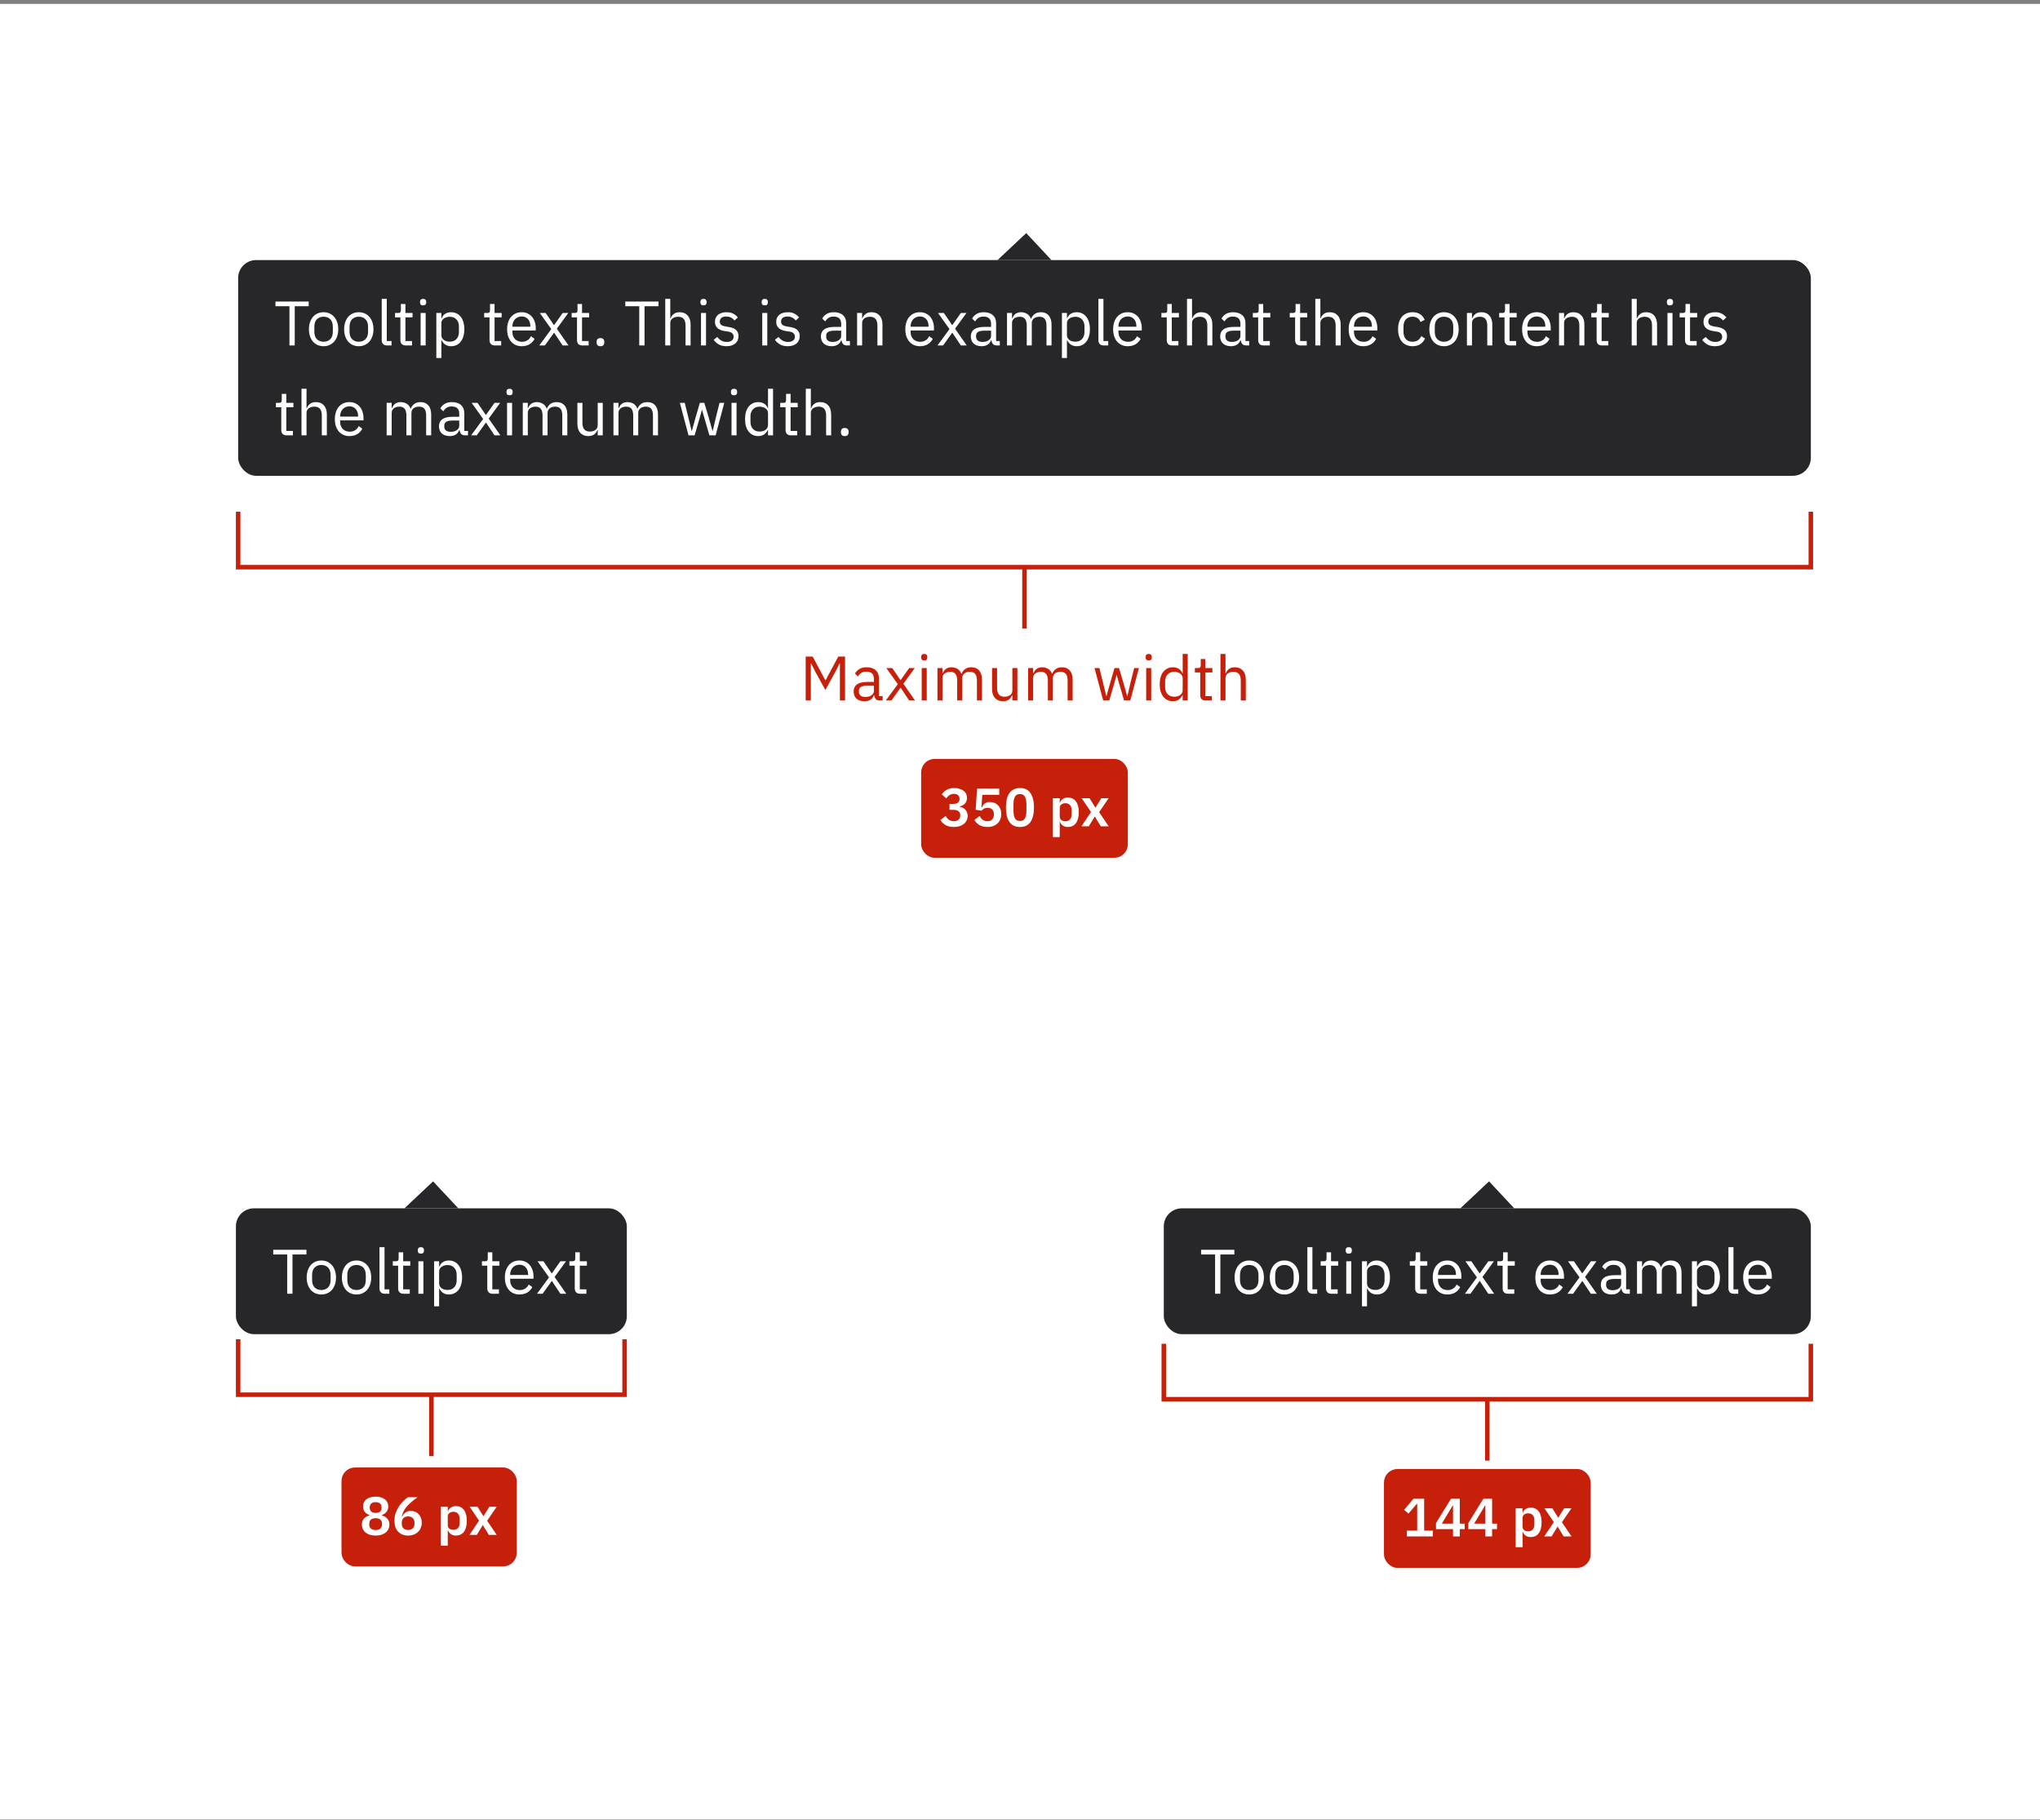 <svg width="454" height="405" viewBox="0 0 454 405" fill="none" xmlns="http://www.w3.org/2000/svg">
<rect x="0" y="0" width="454" height="405" fill="#808080" stroke="none"/>
<rect width="454" height="404" transform="translate(0 0.867)" fill="white"/>
<path d="M186.918 147.635H186.848L186.022 149.273L183.684 153.529L181.346 149.273L180.52 147.635H180.45V155.867H179.302V146.095H180.87L183.67 151.359H183.74L186.554 146.095H188.066V155.867H186.918V147.635ZM195.801 155.867C195.381 155.867 195.078 155.755 194.891 155.531C194.714 155.307 194.602 155.027 194.555 154.691H194.485C194.327 155.139 194.065 155.475 193.701 155.699C193.337 155.923 192.903 156.035 192.399 156.035C191.634 156.035 191.037 155.839 190.607 155.447C190.187 155.055 189.977 154.523 189.977 153.851C189.977 153.169 190.225 152.647 190.719 152.283C191.223 151.919 192.003 151.737 193.057 151.737H194.485V151.023C194.485 150.509 194.345 150.117 194.065 149.847C193.785 149.576 193.356 149.441 192.777 149.441C192.339 149.441 191.97 149.539 191.671 149.735C191.382 149.931 191.139 150.192 190.943 150.519L190.271 149.889C190.467 149.497 190.78 149.165 191.209 148.895C191.639 148.615 192.18 148.475 192.833 148.475C193.711 148.475 194.392 148.689 194.877 149.119C195.363 149.548 195.605 150.145 195.605 150.911V154.887H196.431V155.867H195.801ZM192.581 155.083C192.861 155.083 193.118 155.05 193.351 154.985C193.585 154.919 193.785 154.826 193.953 154.705C194.121 154.583 194.252 154.443 194.345 154.285C194.439 154.126 194.485 153.953 194.485 153.767V152.577H193.001C192.357 152.577 191.886 152.67 191.587 152.857C191.298 153.043 191.153 153.314 191.153 153.669V153.963C191.153 154.317 191.279 154.593 191.531 154.789C191.793 154.985 192.143 155.083 192.581 155.083ZM197.134 155.867L199.808 152.227L197.246 148.643H198.562L200.396 151.331H200.438L202.342 148.643H203.588L201.04 152.143L203.644 155.867H202.328L200.452 153.039H200.41L198.38 155.867H197.134ZM205.686 146.949C205.443 146.949 205.266 146.893 205.154 146.781C205.051 146.659 205 146.505 205 146.319V146.137C205 145.95 205.051 145.801 205.154 145.689C205.266 145.567 205.443 145.507 205.686 145.507C205.928 145.507 206.101 145.567 206.204 145.689C206.316 145.801 206.372 145.95 206.372 146.137V146.319C206.372 146.505 206.316 146.659 206.204 146.781C206.101 146.893 205.928 146.949 205.686 146.949ZM205.126 148.643H206.246V155.867H205.126V148.643ZM208.626 155.867V148.643H209.746V149.819H209.802C209.886 149.632 209.979 149.459 210.082 149.301C210.194 149.133 210.324 148.988 210.474 148.867C210.632 148.745 210.814 148.652 211.02 148.587C211.225 148.512 211.468 148.475 211.748 148.475C212.224 148.475 212.662 148.591 213.064 148.825C213.465 149.049 213.764 149.422 213.96 149.945H213.988C214.118 149.553 214.361 149.212 214.716 148.923C215.08 148.624 215.57 148.475 216.186 148.475C216.923 148.475 217.497 148.717 217.908 149.203C218.328 149.679 218.538 150.355 218.538 151.233V155.867H217.418V151.429C217.418 150.785 217.292 150.299 217.04 149.973C216.788 149.646 216.386 149.483 215.836 149.483C215.612 149.483 215.397 149.511 215.192 149.567C214.996 149.623 214.818 149.707 214.66 149.819C214.501 149.931 214.375 150.075 214.282 150.253C214.188 150.421 214.142 150.621 214.142 150.855V155.867H213.022V151.429C213.022 150.785 212.896 150.299 212.644 149.973C212.392 149.646 212 149.483 211.468 149.483C211.244 149.483 211.029 149.511 210.824 149.567C210.618 149.623 210.436 149.707 210.278 149.819C210.119 149.931 209.988 150.075 209.886 150.253C209.792 150.421 209.746 150.621 209.746 150.855V155.867H208.626ZM225.3 154.691H225.244C225.17 154.859 225.076 155.027 224.964 155.195C224.862 155.353 224.731 155.498 224.572 155.629C224.414 155.75 224.222 155.848 223.998 155.923C223.774 155.997 223.513 156.035 223.214 156.035C222.468 156.035 221.875 155.797 221.436 155.321C220.998 154.835 220.778 154.154 220.778 153.277V148.643H221.898V153.081C221.898 154.378 222.449 155.027 223.55 155.027C223.774 155.027 223.989 154.999 224.194 154.943C224.409 154.887 224.596 154.803 224.754 154.691C224.922 154.579 225.053 154.439 225.146 154.271C225.249 154.093 225.3 153.883 225.3 153.641V148.643H226.42V155.867H225.3V154.691ZM228.805 155.867V148.643H229.925V149.819H229.981C230.065 149.632 230.159 149.459 230.261 149.301C230.373 149.133 230.504 148.988 230.653 148.867C230.812 148.745 230.994 148.652 231.199 148.587C231.405 148.512 231.647 148.475 231.927 148.475C232.403 148.475 232.842 148.591 233.243 148.825C233.645 149.049 233.943 149.422 234.139 149.945H234.167C234.298 149.553 234.541 149.212 234.895 148.923C235.259 148.624 235.749 148.475 236.365 148.475C237.103 148.475 237.677 148.717 238.087 149.203C238.507 149.679 238.717 150.355 238.717 151.233V155.867H237.597V151.429C237.597 150.785 237.471 150.299 237.219 149.973C236.967 149.646 236.566 149.483 236.015 149.483C235.791 149.483 235.577 149.511 235.371 149.567C235.175 149.623 234.998 149.707 234.839 149.819C234.681 149.931 234.555 150.075 234.461 150.253C234.368 150.421 234.321 150.621 234.321 150.855V155.867H233.201V151.429C233.201 150.785 233.075 150.299 232.823 149.973C232.571 149.646 232.179 149.483 231.647 149.483C231.423 149.483 231.209 149.511 231.003 149.567C230.798 149.623 230.616 149.707 230.457 149.819C230.299 149.931 230.168 150.075 230.065 150.253C229.972 150.421 229.925 150.621 229.925 150.855V155.867H228.805ZM243.58 148.643H244.672L245.442 151.765L246.212 154.929H246.24L247.122 151.765L248.032 148.643H249.026L249.964 151.765L250.86 154.929H250.888L251.63 151.765L252.414 148.643H253.464L251.546 155.867H250.16L249.152 152.395L248.522 150.197H248.494L247.878 152.395L246.87 155.867H245.512L243.58 148.643ZM255.643 146.949C255.4 146.949 255.223 146.893 255.111 146.781C255.008 146.659 254.957 146.505 254.957 146.319V146.137C254.957 145.95 255.008 145.801 255.111 145.689C255.223 145.567 255.4 145.507 255.643 145.507C255.885 145.507 256.058 145.567 256.161 145.689C256.273 145.801 256.329 145.95 256.329 146.137V146.319C256.329 146.505 256.273 146.659 256.161 146.781C256.058 146.893 255.885 146.949 255.643 146.949ZM255.083 148.643H256.203V155.867H255.083V148.643ZM263.203 154.691H263.147C262.708 155.587 262.003 156.035 261.033 156.035C260.585 156.035 260.179 155.946 259.815 155.769C259.451 155.591 259.138 155.339 258.877 155.013C258.625 154.686 258.429 154.289 258.289 153.823C258.158 153.356 258.093 152.833 258.093 152.255C258.093 151.676 258.158 151.153 258.289 150.687C258.429 150.22 258.625 149.823 258.877 149.497C259.138 149.17 259.451 148.918 259.815 148.741C260.179 148.563 260.585 148.475 261.033 148.475C261.537 148.475 261.966 148.587 262.321 148.811C262.685 149.025 262.96 149.361 263.147 149.819H263.203V145.507H264.323V155.867H263.203V154.691ZM261.341 155.027C261.593 155.027 261.831 154.994 262.055 154.929C262.288 154.863 262.489 154.77 262.657 154.649C262.825 154.518 262.955 154.364 263.049 154.187C263.151 154 263.203 153.79 263.203 153.557V150.869C263.203 150.673 263.151 150.491 263.049 150.323C262.955 150.145 262.825 149.996 262.657 149.875C262.489 149.753 262.288 149.66 262.055 149.595C261.831 149.52 261.593 149.483 261.341 149.483C260.706 149.483 260.207 149.683 259.843 150.085C259.479 150.477 259.297 150.995 259.297 151.639V152.871C259.297 153.515 259.479 154.037 259.843 154.439C260.207 154.831 260.706 155.027 261.341 155.027ZM268.3 155.867C267.908 155.867 267.609 155.759 267.404 155.545C267.208 155.321 267.11 155.031 267.11 154.677V149.623H265.92V148.643H266.592C266.834 148.643 266.998 148.596 267.082 148.503C267.175 148.4 267.222 148.227 267.222 147.985V146.641H268.23V148.643H269.812V149.623H268.23V154.887H269.7V155.867H268.3ZM271.612 145.507H272.732V149.819H272.788C272.965 149.408 273.213 149.081 273.53 148.839C273.857 148.596 274.291 148.475 274.832 148.475C275.579 148.475 276.167 148.717 276.596 149.203C277.035 149.679 277.254 150.355 277.254 151.233V155.867H276.134V151.429C276.134 150.131 275.588 149.483 274.496 149.483C274.272 149.483 274.053 149.511 273.838 149.567C273.633 149.623 273.446 149.707 273.278 149.819C273.11 149.931 272.975 150.075 272.872 150.253C272.779 150.421 272.732 150.621 272.732 150.855V155.867H271.612V145.507Z" fill="#C7200A"/>
<rect x="76.5" y="327.033" width="38" height="21" rx="2.5" fill="#C7200A"/>
<path d="M83.6 341.677C83.112 341.677 82.676 341.617 82.292 341.497C81.916 341.369 81.596 341.197 81.332 340.981C81.076 340.765 80.88 340.509 80.744 340.213C80.608 339.917 80.54 339.593 80.54 339.241C80.54 338.697 80.688 338.257 80.984 337.921C81.288 337.577 81.692 337.337 82.196 337.201V337.105C81.78 336.953 81.44 336.717 81.176 336.397C80.92 336.077 80.792 335.673 80.792 335.185C80.792 334.865 80.852 334.573 80.972 334.309C81.1 334.045 81.284 333.817 81.524 333.625C81.764 333.433 82.056 333.285 82.4 333.181C82.752 333.069 83.152 333.013 83.6 333.013C84.048 333.013 84.444 333.069 84.788 333.181C85.14 333.285 85.436 333.433 85.676 333.625C85.916 333.817 86.096 334.045 86.216 334.309C86.344 334.573 86.408 334.865 86.408 335.185C86.408 335.673 86.276 336.077 86.012 336.397C85.756 336.717 85.42 336.953 85.004 337.105V337.201C85.508 337.337 85.908 337.577 86.204 337.921C86.508 338.257 86.66 338.697 86.66 339.241C86.66 339.593 86.592 339.917 86.456 340.213C86.32 340.509 86.12 340.765 85.856 340.981C85.6 341.197 85.28 341.369 84.896 341.497C84.52 341.617 84.088 341.677 83.6 341.677ZM83.6 340.441C84.056 340.441 84.404 340.337 84.644 340.129C84.892 339.921 85.016 339.629 85.016 339.253V339.001C85.016 338.625 84.892 338.333 84.644 338.125C84.404 337.917 84.056 337.813 83.6 337.813C83.144 337.813 82.792 337.917 82.544 338.125C82.304 338.333 82.184 338.625 82.184 339.001V339.253C82.184 339.629 82.304 339.921 82.544 340.129C82.792 340.337 83.144 340.441 83.6 340.441ZM83.6 336.637C84.024 336.637 84.348 336.541 84.572 336.349C84.796 336.157 84.908 335.885 84.908 335.533V335.341C84.908 334.997 84.796 334.729 84.572 334.537C84.348 334.345 84.024 334.249 83.6 334.249C83.176 334.249 82.852 334.345 82.628 334.537C82.404 334.729 82.292 334.997 82.292 335.341V335.533C82.292 335.885 82.404 336.157 82.628 336.349C82.852 336.541 83.176 336.637 83.6 336.637ZM90.831 341.677C90.351 341.677 89.923 341.601 89.547 341.449C89.171 341.289 88.851 341.069 88.587 340.789C88.323 340.501 88.123 340.157 87.987 339.757C87.851 339.349 87.783 338.893 87.783 338.389C87.783 337.789 87.871 337.225 88.047 336.697C88.231 336.161 88.467 335.673 88.755 335.233C89.043 334.785 89.363 334.389 89.715 334.045C90.075 333.693 90.431 333.397 90.783 333.157H92.919C92.423 333.509 91.979 333.849 91.587 334.177C91.203 334.505 90.863 334.837 90.567 335.173C90.279 335.509 90.039 335.861 89.847 336.229C89.663 336.589 89.523 336.981 89.427 337.405L89.523 337.429C89.603 337.269 89.695 337.117 89.799 336.973C89.911 336.821 90.043 336.689 90.195 336.577C90.347 336.457 90.523 336.365 90.723 336.301C90.923 336.229 91.155 336.193 91.419 336.193C91.763 336.193 92.083 336.253 92.379 336.373C92.683 336.493 92.943 336.669 93.159 336.901C93.383 337.125 93.555 337.397 93.675 337.717C93.803 338.037 93.867 338.393 93.867 338.785C93.867 339.209 93.795 339.597 93.651 339.949C93.507 340.301 93.303 340.605 93.039 340.861C92.775 341.117 92.455 341.317 92.079 341.461C91.711 341.605 91.295 341.677 90.831 341.677ZM90.831 340.429C91.271 340.429 91.615 340.309 91.863 340.069C92.119 339.821 92.247 339.469 92.247 339.013V338.833C92.247 338.377 92.119 338.029 91.863 337.789C91.615 337.541 91.271 337.417 90.831 337.417C90.383 337.417 90.035 337.541 89.787 337.789C89.539 338.029 89.415 338.377 89.415 338.833V339.013C89.415 339.469 89.539 339.821 89.787 340.069C90.035 340.309 90.383 340.429 90.831 340.429ZM98.115 335.269H99.651V336.301H99.699C99.811 335.941 100.023 335.657 100.335 335.449C100.647 335.233 101.011 335.125 101.427 335.125C102.227 335.125 102.835 335.409 103.251 335.977C103.675 336.537 103.887 337.341 103.887 338.389C103.887 339.445 103.675 340.257 103.251 340.825C102.835 341.393 102.227 341.677 101.427 341.677C101.011 341.677 100.647 341.569 100.335 341.353C100.031 341.137 99.819 340.849 99.699 340.489H99.651V343.933H98.115V335.269ZM100.935 340.405C101.335 340.405 101.659 340.273 101.907 340.009C102.155 339.745 102.279 339.389 102.279 338.941V337.861C102.279 337.413 102.155 337.057 101.907 336.793C101.659 336.521 101.335 336.385 100.935 336.385C100.567 336.385 100.259 336.477 100.011 336.661C99.771 336.845 99.651 337.089 99.651 337.393V339.385C99.651 339.713 99.771 339.965 100.011 340.141C100.259 340.317 100.567 340.405 100.935 340.405ZM104.474 341.533L106.61 338.353L104.522 335.269H106.274L107.57 337.345H107.618L108.902 335.269H110.534L108.41 338.377L110.546 341.533H108.794L107.474 339.373H107.426L106.106 341.533H104.474Z" fill="white"/>
<rect x="76.5" y="327.033" width="38" height="21" rx="2.5" stroke="#C7200A"/>
<rect x="308.5" y="327.367" width="45" height="21" rx="2.5" fill="#C7200A"/>
<path d="M313.092 341.867V340.583H315.396V334.631H315.288L313.464 336.791L312.48 335.963L314.556 333.491H316.944V340.583H318.864V341.867H313.092ZM323.371 341.867V340.247H319.579V338.903L322.915 333.491H324.871V339.023H325.963V340.247H324.871V341.867H323.371ZM320.875 339.023H323.371V335.027H323.275L320.875 339.023ZM330.567 341.867V340.247H326.775V338.903L330.111 333.491H332.067V339.023H333.159V340.247H332.067V341.867H330.567ZM328.071 339.023H330.567V335.027H330.471L328.071 339.023ZM337.31 335.603H338.846V336.635H338.894C339.006 336.275 339.218 335.991 339.53 335.783C339.842 335.567 340.206 335.459 340.622 335.459C341.422 335.459 342.03 335.743 342.446 336.311C342.87 336.871 343.082 337.675 343.082 338.723C343.082 339.779 342.87 340.591 342.446 341.159C342.03 341.727 341.422 342.011 340.622 342.011C340.206 342.011 339.842 341.903 339.53 341.687C339.226 341.471 339.014 341.183 338.894 340.823H338.846V344.267H337.31V335.603ZM340.13 340.739C340.53 340.739 340.854 340.607 341.102 340.343C341.35 340.079 341.474 339.723 341.474 339.275V338.195C341.474 337.747 341.35 337.391 341.102 337.127C340.854 336.855 340.53 336.719 340.13 336.719C339.762 336.719 339.454 336.811 339.206 336.995C338.966 337.179 338.846 337.423 338.846 337.727V339.719C338.846 340.047 338.966 340.299 339.206 340.475C339.454 340.651 339.762 340.739 340.13 340.739ZM343.669 341.867L345.805 338.687L343.717 335.603H345.469L346.765 337.679H346.813L348.097 335.603H349.729L347.605 338.711L349.741 341.867H347.989L346.669 339.707H346.621L345.301 341.867H343.669Z" fill="white"/>
<rect x="308.5" y="327.367" width="45" height="21" rx="2.5" stroke="#C7200A"/>
<rect x="205.5" y="169.367" width="45" height="21" rx="2.5" fill="#C7200A"/>
<path d="M212.144 178.875C212.624 178.875 212.976 178.779 213.2 178.587C213.432 178.387 213.548 178.135 213.548 177.831V177.747C213.548 177.403 213.436 177.135 213.212 176.943C212.996 176.743 212.696 176.643 212.312 176.643C211.944 176.643 211.616 176.731 211.328 176.907C211.048 177.083 210.804 177.331 210.596 177.651L209.588 176.739C209.732 176.547 209.888 176.367 210.056 176.199C210.232 176.023 210.432 175.875 210.656 175.755C210.88 175.627 211.132 175.527 211.412 175.455C211.692 175.383 212.008 175.347 212.36 175.347C212.784 175.347 213.168 175.399 213.512 175.503C213.864 175.599 214.164 175.743 214.412 175.935C214.668 176.127 214.864 176.359 215 176.631C215.136 176.895 215.204 177.195 215.204 177.531C215.204 177.803 215.16 178.047 215.072 178.263C214.992 178.479 214.876 178.667 214.724 178.827C214.58 178.987 214.408 179.119 214.208 179.223C214.016 179.319 213.812 179.391 213.596 179.439V179.511C213.836 179.559 214.064 179.635 214.28 179.739C214.496 179.843 214.68 179.983 214.832 180.159C214.992 180.327 215.116 180.527 215.204 180.759C215.3 180.991 215.348 181.255 215.348 181.551C215.348 181.919 215.272 182.255 215.12 182.559C214.976 182.863 214.768 183.123 214.496 183.339C214.224 183.555 213.9 183.723 213.524 183.843C213.148 183.955 212.728 184.011 212.264 184.011C211.856 184.011 211.496 183.967 211.184 183.879C210.872 183.799 210.596 183.687 210.356 183.543C210.124 183.399 209.92 183.235 209.744 183.051C209.568 182.859 209.416 182.659 209.288 182.451L210.452 181.563C210.548 181.731 210.652 181.887 210.764 182.031C210.876 182.167 211.004 182.287 211.148 182.391C211.292 182.495 211.456 182.575 211.64 182.631C211.824 182.687 212.032 182.715 212.264 182.715C212.728 182.715 213.084 182.603 213.332 182.379C213.58 182.155 213.704 181.847 213.704 181.455V181.371C213.704 180.987 213.568 180.695 213.296 180.495C213.032 180.295 212.648 180.195 212.144 180.195H211.316V178.875H212.144ZM222.375 176.859H218.607L218.415 179.667H218.499C218.587 179.491 218.683 179.327 218.787 179.175C218.891 179.023 219.011 178.895 219.147 178.791C219.283 178.687 219.439 178.607 219.615 178.551C219.799 178.487 220.019 178.455 220.275 178.455C220.635 178.455 220.971 178.515 221.283 178.635C221.595 178.755 221.863 178.931 222.087 179.163C222.319 179.387 222.499 179.663 222.627 179.991C222.763 180.319 222.831 180.691 222.831 181.107C222.831 181.531 222.763 181.919 222.627 182.271C222.491 182.623 222.291 182.931 222.027 183.195C221.763 183.451 221.439 183.651 221.055 183.795C220.671 183.939 220.231 184.011 219.735 184.011C219.351 184.011 219.007 183.967 218.703 183.879C218.399 183.799 218.131 183.687 217.899 183.543C217.667 183.399 217.467 183.235 217.299 183.051C217.131 182.859 216.983 182.659 216.855 182.451L218.007 181.563C218.103 181.723 218.203 181.875 218.307 182.019C218.411 182.155 218.531 182.275 218.667 182.379C218.811 182.483 218.967 182.567 219.135 182.631C219.311 182.687 219.515 182.715 219.747 182.715C220.219 182.715 220.575 182.583 220.815 182.319C221.063 182.055 221.187 181.695 221.187 181.239V181.143C221.187 180.711 221.063 180.371 220.815 180.123C220.567 179.875 220.223 179.751 219.783 179.751C219.439 179.751 219.159 179.819 218.943 179.955C218.727 180.083 218.555 180.223 218.427 180.375L217.131 180.195L217.443 175.491H222.375V176.859ZM226.991 184.011C226.455 184.011 225.991 183.915 225.599 183.723C225.207 183.523 224.883 183.239 224.627 182.871C224.371 182.503 224.179 182.051 224.051 181.515C223.931 180.979 223.871 180.367 223.871 179.679C223.871 178.999 223.931 178.391 224.051 177.855C224.179 177.311 224.371 176.855 224.627 176.487C224.883 176.119 225.207 175.839 225.599 175.647C225.991 175.447 226.455 175.347 226.991 175.347C228.055 175.347 228.839 175.727 229.343 176.487C229.855 177.247 230.111 178.311 230.111 179.679C230.111 181.047 229.855 182.111 229.343 182.871C228.839 183.631 228.055 184.011 226.991 184.011ZM226.991 182.679C227.527 182.679 227.899 182.479 228.107 182.079C228.323 181.671 228.431 181.123 228.431 180.435V178.923C228.431 178.235 228.323 177.691 228.107 177.291C227.899 176.883 227.527 176.679 226.991 176.679C226.455 176.679 226.079 176.883 225.863 177.291C225.655 177.691 225.551 178.235 225.551 178.923V180.435C225.551 181.123 225.655 181.671 225.863 182.079C226.079 182.479 226.455 182.679 226.991 182.679ZM234.31 177.603H235.846V178.635H235.894C236.006 178.275 236.218 177.991 236.53 177.783C236.842 177.567 237.206 177.459 237.622 177.459C238.422 177.459 239.03 177.743 239.446 178.311C239.87 178.871 240.082 179.675 240.082 180.723C240.082 181.779 239.87 182.591 239.446 183.159C239.03 183.727 238.422 184.011 237.622 184.011C237.206 184.011 236.842 183.903 236.53 183.687C236.226 183.471 236.014 183.183 235.894 182.823H235.846V186.267H234.31V177.603ZM237.13 182.739C237.53 182.739 237.854 182.607 238.102 182.343C238.35 182.079 238.474 181.723 238.474 181.275V180.195C238.474 179.747 238.35 179.391 238.102 179.127C237.854 178.855 237.53 178.719 237.13 178.719C236.762 178.719 236.454 178.811 236.206 178.995C235.966 179.179 235.846 179.423 235.846 179.727V181.719C235.846 182.047 235.966 182.299 236.206 182.475C236.454 182.651 236.762 182.739 237.13 182.739ZM240.669 183.867L242.805 180.687L240.717 177.603H242.469L243.765 179.679H243.813L245.097 177.603H246.729L244.605 180.711L246.741 183.867H244.989L243.669 181.707H243.621L242.301 183.867H240.669Z" fill="white"/>
<rect x="205.5" y="169.367" width="45" height="21" rx="2.5" stroke="#C7200A"/>
<path d="M139 298V310.339H96M53 298V310.339H96M96 310.339V324" stroke="#C7200A"/>
<path d="M403 299V311.339H331M259 299V311.339H331M331 311.339V325" stroke="#C7200A"/>
<path d="M403 113.867V126.206L228 126.206M53 113.867V126.206L228 126.206M228 126.206V139.867" stroke="#C7200A"/>
<path d="M96.387 262.867L90 268.867H102L96.387 262.867Z" fill="#27272A"/>
<rect x="52.5" y="268.867" width="87" height="28" rx="4" fill="#27272A"/>
<path d="M65.092 279.131V287.867H63.916V279.131H60.808V278.095H68.2V279.131H65.092ZM71.516 288.035C71.03 288.035 70.587 287.946 70.186 287.769C69.784 287.591 69.439 287.339 69.15 287.013C68.87 286.677 68.65 286.28 68.492 285.823C68.333 285.356 68.254 284.833 68.254 284.255C68.254 283.685 68.333 283.167 68.492 282.701C68.65 282.234 68.87 281.837 69.15 281.511C69.439 281.175 69.784 280.918 70.186 280.741C70.587 280.563 71.03 280.475 71.516 280.475C72.001 280.475 72.44 280.563 72.832 280.741C73.233 280.918 73.578 281.175 73.868 281.511C74.157 281.837 74.381 282.234 74.54 282.701C74.698 283.167 74.778 283.685 74.778 284.255C74.778 284.833 74.698 285.356 74.54 285.823C74.381 286.28 74.157 286.677 73.868 287.013C73.578 287.339 73.233 287.591 72.832 287.769C72.44 287.946 72.001 288.035 71.516 288.035ZM71.516 287.041C72.122 287.041 72.617 286.854 73 286.481C73.382 286.107 73.574 285.538 73.574 284.773V283.737C73.574 282.971 73.382 282.402 73 282.029C72.617 281.655 72.122 281.469 71.516 281.469C70.909 281.469 70.414 281.655 70.032 282.029C69.649 282.402 69.458 282.971 69.458 283.737V284.773C69.458 285.538 69.649 286.107 70.032 286.481C70.414 286.854 70.909 287.041 71.516 287.041ZM79.35 288.035C78.864 288.035 78.421 287.946 78.02 287.769C77.618 287.591 77.273 287.339 76.984 287.013C76.704 286.677 76.484 286.28 76.326 285.823C76.167 285.356 76.088 284.833 76.088 284.255C76.088 283.685 76.167 283.167 76.326 282.701C76.484 282.234 76.704 281.837 76.984 281.511C77.273 281.175 77.618 280.918 78.02 280.741C78.421 280.563 78.864 280.475 79.35 280.475C79.835 280.475 80.274 280.563 80.666 280.741C81.067 280.918 81.412 281.175 81.702 281.511C81.991 281.837 82.215 282.234 82.374 282.701C82.532 283.167 82.612 283.685 82.612 284.255C82.612 284.833 82.532 285.356 82.374 285.823C82.215 286.28 81.991 286.677 81.702 287.013C81.412 287.339 81.067 287.591 80.666 287.769C80.274 287.946 79.835 288.035 79.35 288.035ZM79.35 287.041C79.956 287.041 80.451 286.854 80.834 286.481C81.216 286.107 81.408 285.538 81.408 284.773V283.737C81.408 282.971 81.216 282.402 80.834 282.029C80.451 281.655 79.956 281.469 79.35 281.469C78.743 281.469 78.248 281.655 77.866 282.029C77.483 282.402 77.292 282.971 77.292 283.737V284.773C77.292 285.538 77.483 286.107 77.866 286.481C78.248 286.854 78.743 287.041 79.35 287.041ZM85.644 287.867C85.252 287.867 84.953 287.759 84.748 287.545C84.552 287.321 84.454 287.041 84.454 286.705V277.507H85.574V286.887H86.638V287.867H85.644ZM89.796 287.867C89.404 287.867 89.105 287.759 88.9 287.545C88.704 287.321 88.606 287.031 88.606 286.677V281.623H87.416V280.643H88.088C88.33 280.643 88.494 280.596 88.578 280.503C88.671 280.4 88.718 280.227 88.718 279.985V278.641H89.726V280.643H91.308V281.623H89.726V286.887H91.196V287.867H89.796ZM93.668 278.949C93.425 278.949 93.248 278.893 93.136 278.781C93.033 278.659 92.982 278.505 92.982 278.319V278.137C92.982 277.95 93.033 277.801 93.136 277.689C93.248 277.567 93.425 277.507 93.668 277.507C93.911 277.507 94.083 277.567 94.186 277.689C94.298 277.801 94.354 277.95 94.354 278.137V278.319C94.354 278.505 94.298 278.659 94.186 278.781C94.083 278.893 93.911 278.949 93.668 278.949ZM93.108 280.643H94.228V287.867H93.108V280.643ZM96.608 280.643H97.728V281.819H97.784C97.971 281.361 98.241 281.025 98.596 280.811C98.96 280.587 99.394 280.475 99.898 280.475C100.346 280.475 100.752 280.563 101.116 280.741C101.48 280.918 101.788 281.17 102.04 281.497C102.301 281.823 102.497 282.22 102.628 282.687C102.768 283.153 102.838 283.676 102.838 284.255C102.838 284.833 102.768 285.356 102.628 285.823C102.497 286.289 102.301 286.686 102.04 287.013C101.788 287.339 101.48 287.591 101.116 287.769C100.752 287.946 100.346 288.035 99.898 288.035C98.918 288.035 98.213 287.587 97.784 286.691H97.728V290.667H96.608V280.643ZM99.59 287.027C100.225 287.027 100.724 286.831 101.088 286.439C101.452 286.037 101.634 285.515 101.634 284.871V283.639C101.634 282.995 101.452 282.477 101.088 282.085C100.724 281.683 100.225 281.483 99.59 281.483C99.338 281.483 99.095 281.52 98.862 281.595C98.638 281.66 98.442 281.753 98.274 281.875C98.106 281.996 97.971 282.145 97.868 282.323C97.775 282.491 97.728 282.673 97.728 282.869V285.557C97.728 285.79 97.775 286 97.868 286.187C97.971 286.364 98.106 286.518 98.274 286.649C98.442 286.77 98.638 286.863 98.862 286.929C99.095 286.994 99.338 287.027 99.59 287.027ZM109.634 287.867C109.242 287.867 108.943 287.759 108.738 287.545C108.542 287.321 108.444 287.031 108.444 286.677V281.623H107.254V280.643H107.926C108.168 280.643 108.332 280.596 108.416 280.503C108.509 280.4 108.556 280.227 108.556 279.985V278.641H109.564V280.643H111.146V281.623H109.564V286.887H111.034V287.867H109.634ZM115.607 288.035C115.113 288.035 114.665 287.946 114.263 287.769C113.871 287.591 113.531 287.339 113.241 287.013C112.961 286.677 112.742 286.28 112.583 285.823C112.434 285.356 112.359 284.833 112.359 284.255C112.359 283.685 112.434 283.167 112.583 282.701C112.742 282.234 112.961 281.837 113.241 281.511C113.531 281.175 113.871 280.918 114.263 280.741C114.665 280.563 115.113 280.475 115.607 280.475C116.093 280.475 116.527 280.563 116.909 280.741C117.292 280.918 117.619 281.165 117.889 281.483C118.16 281.791 118.365 282.159 118.505 282.589C118.655 283.018 118.729 283.489 118.729 284.003V284.535H113.535V284.871C113.535 285.179 113.582 285.468 113.675 285.739C113.778 286 113.918 286.229 114.095 286.425C114.282 286.621 114.506 286.775 114.767 286.887C115.038 286.999 115.341 287.055 115.677 287.055C116.135 287.055 116.531 286.947 116.867 286.733C117.213 286.518 117.479 286.21 117.665 285.809L118.463 286.383C118.23 286.877 117.866 287.279 117.371 287.587C116.877 287.885 116.289 288.035 115.607 288.035ZM115.607 281.413C115.299 281.413 115.019 281.469 114.767 281.581C114.515 281.683 114.296 281.833 114.109 282.029C113.932 282.225 113.792 282.458 113.689 282.729C113.587 282.99 113.535 283.279 113.535 283.597V283.695H117.525V283.541C117.525 282.897 117.348 282.383 116.993 282.001C116.648 281.609 116.186 281.413 115.607 281.413ZM119.515 287.867L122.189 284.227L119.627 280.643H120.943L122.777 283.331H122.819L124.723 280.643H125.969L123.421 284.143L126.025 287.867H124.709L122.833 285.039H122.791L120.761 287.867H119.515ZM129.102 287.867C128.71 287.867 128.412 287.759 128.206 287.545C128.01 287.321 127.912 287.031 127.912 286.677V281.623H126.722V280.643H127.394C127.637 280.643 127.8 280.596 127.884 280.503C127.978 280.4 128.024 280.227 128.024 279.985V278.641H129.032V280.643H130.614V281.623H129.032V286.887H130.502V287.867H129.102Z" fill="white"/>
<path d="M331.387 262.867L325 268.867H337L331.387 262.867Z" fill="#27272A"/>
<rect x="259" y="268.867" width="144" height="28" rx="4" fill="#27272A"/>
<path d="M271.592 279.131V287.867H270.416V279.131H267.308V278.095H274.7V279.131H271.592ZM278.016 288.035C277.53 288.035 277.087 287.946 276.686 287.769C276.284 287.591 275.939 287.339 275.65 287.013C275.37 286.677 275.15 286.28 274.992 285.823C274.833 285.356 274.754 284.833 274.754 284.255C274.754 283.685 274.833 283.167 274.992 282.701C275.15 282.234 275.37 281.837 275.65 281.511C275.939 281.175 276.284 280.918 276.686 280.741C277.087 280.563 277.53 280.475 278.016 280.475C278.501 280.475 278.94 280.563 279.332 280.741C279.733 280.918 280.078 281.175 280.368 281.511C280.657 281.837 280.881 282.234 281.04 282.701C281.198 283.167 281.278 283.685 281.278 284.255C281.278 284.833 281.198 285.356 281.04 285.823C280.881 286.28 280.657 286.677 280.368 287.013C280.078 287.339 279.733 287.591 279.332 287.769C278.94 287.946 278.501 288.035 278.016 288.035ZM278.016 287.041C278.622 287.041 279.117 286.854 279.5 286.481C279.882 286.107 280.074 285.538 280.074 284.773V283.737C280.074 282.971 279.882 282.402 279.5 282.029C279.117 281.655 278.622 281.469 278.016 281.469C277.409 281.469 276.914 281.655 276.532 282.029C276.149 282.402 275.958 282.971 275.958 283.737V284.773C275.958 285.538 276.149 286.107 276.532 286.481C276.914 286.854 277.409 287.041 278.016 287.041ZM285.85 288.035C285.364 288.035 284.921 287.946 284.52 287.769C284.118 287.591 283.773 287.339 283.484 287.013C283.204 286.677 282.984 286.28 282.826 285.823C282.667 285.356 282.588 284.833 282.588 284.255C282.588 283.685 282.667 283.167 282.826 282.701C282.984 282.234 283.204 281.837 283.484 281.511C283.773 281.175 284.118 280.918 284.52 280.741C284.921 280.563 285.364 280.475 285.85 280.475C286.335 280.475 286.774 280.563 287.166 280.741C287.567 280.918 287.912 281.175 288.202 281.511C288.491 281.837 288.715 282.234 288.874 282.701C289.032 283.167 289.112 283.685 289.112 284.255C289.112 284.833 289.032 285.356 288.874 285.823C288.715 286.28 288.491 286.677 288.202 287.013C287.912 287.339 287.567 287.591 287.166 287.769C286.774 287.946 286.335 288.035 285.85 288.035ZM285.85 287.041C286.456 287.041 286.951 286.854 287.334 286.481C287.716 286.107 287.908 285.538 287.908 284.773V283.737C287.908 282.971 287.716 282.402 287.334 282.029C286.951 281.655 286.456 281.469 285.85 281.469C285.243 281.469 284.748 281.655 284.366 282.029C283.983 282.402 283.792 282.971 283.792 283.737V284.773C283.792 285.538 283.983 286.107 284.366 286.481C284.748 286.854 285.243 287.041 285.85 287.041ZM292.144 287.867C291.752 287.867 291.453 287.759 291.248 287.545C291.052 287.321 290.954 287.041 290.954 286.705V277.507H292.074V286.887H293.138V287.867H292.144ZM296.296 287.867C295.904 287.867 295.605 287.759 295.4 287.545C295.204 287.321 295.106 287.031 295.106 286.677V281.623H293.916V280.643H294.588C294.83 280.643 294.994 280.596 295.078 280.503C295.171 280.4 295.218 280.227 295.218 279.985V278.641H296.226V280.643H297.808V281.623H296.226V286.887H297.696V287.867H296.296ZM300.168 278.949C299.925 278.949 299.748 278.893 299.636 278.781C299.533 278.659 299.482 278.505 299.482 278.319V278.137C299.482 277.95 299.533 277.801 299.636 277.689C299.748 277.567 299.925 277.507 300.168 277.507C300.411 277.507 300.583 277.567 300.686 277.689C300.798 277.801 300.854 277.95 300.854 278.137V278.319C300.854 278.505 300.798 278.659 300.686 278.781C300.583 278.893 300.411 278.949 300.168 278.949ZM299.608 280.643H300.728V287.867H299.608V280.643ZM303.108 280.643H304.228V281.819H304.284C304.471 281.361 304.741 281.025 305.096 280.811C305.46 280.587 305.894 280.475 306.398 280.475C306.846 280.475 307.252 280.563 307.616 280.741C307.98 280.918 308.288 281.17 308.54 281.497C308.801 281.823 308.997 282.22 309.128 282.687C309.268 283.153 309.338 283.676 309.338 284.255C309.338 284.833 309.268 285.356 309.128 285.823C308.997 286.289 308.801 286.686 308.54 287.013C308.288 287.339 307.98 287.591 307.616 287.769C307.252 287.946 306.846 288.035 306.398 288.035C305.418 288.035 304.713 287.587 304.284 286.691H304.228V290.667H303.108V280.643ZM306.09 287.027C306.725 287.027 307.224 286.831 307.588 286.439C307.952 286.037 308.134 285.515 308.134 284.871V283.639C308.134 282.995 307.952 282.477 307.588 282.085C307.224 281.683 306.725 281.483 306.09 281.483C305.838 281.483 305.595 281.52 305.362 281.595C305.138 281.66 304.942 281.753 304.774 281.875C304.606 281.996 304.471 282.145 304.368 282.323C304.275 282.491 304.228 282.673 304.228 282.869V285.557C304.228 285.79 304.275 286 304.368 286.187C304.471 286.364 304.606 286.518 304.774 286.649C304.942 286.77 305.138 286.863 305.362 286.929C305.595 286.994 305.838 287.027 306.09 287.027ZM316.134 287.867C315.742 287.867 315.443 287.759 315.238 287.545C315.042 287.321 314.944 287.031 314.944 286.677V281.623H313.754V280.643H314.426C314.668 280.643 314.832 280.596 314.916 280.503C315.009 280.4 315.056 280.227 315.056 279.985V278.641H316.064V280.643H317.646V281.623H316.064V286.887H317.534V287.867H316.134ZM322.107 288.035C321.613 288.035 321.165 287.946 320.763 287.769C320.371 287.591 320.031 287.339 319.741 287.013C319.461 286.677 319.242 286.28 319.083 285.823C318.934 285.356 318.859 284.833 318.859 284.255C318.859 283.685 318.934 283.167 319.083 282.701C319.242 282.234 319.461 281.837 319.741 281.511C320.031 281.175 320.371 280.918 320.763 280.741C321.165 280.563 321.613 280.475 322.107 280.475C322.593 280.475 323.027 280.563 323.409 280.741C323.792 280.918 324.119 281.165 324.389 281.483C324.66 281.791 324.865 282.159 325.005 282.589C325.155 283.018 325.229 283.489 325.229 284.003V284.535H320.035V284.871C320.035 285.179 320.082 285.468 320.175 285.739C320.278 286 320.418 286.229 320.595 286.425C320.782 286.621 321.006 286.775 321.267 286.887C321.538 286.999 321.841 287.055 322.177 287.055C322.635 287.055 323.031 286.947 323.367 286.733C323.713 286.518 323.979 286.21 324.165 285.809L324.963 286.383C324.73 286.877 324.366 287.279 323.871 287.587C323.377 287.885 322.789 288.035 322.107 288.035ZM322.107 281.413C321.799 281.413 321.519 281.469 321.267 281.581C321.015 281.683 320.796 281.833 320.609 282.029C320.432 282.225 320.292 282.458 320.189 282.729C320.087 282.99 320.035 283.279 320.035 283.597V283.695H324.025V283.541C324.025 282.897 323.848 282.383 323.493 282.001C323.148 281.609 322.686 281.413 322.107 281.413ZM326.015 287.867L328.689 284.227L326.127 280.643H327.443L329.277 283.331H329.319L331.223 280.643H332.469L329.921 284.143L332.525 287.867H331.209L329.333 285.039H329.291L327.261 287.867H326.015ZM335.602 287.867C335.21 287.867 334.912 287.759 334.706 287.545C334.51 287.321 334.412 287.031 334.412 286.677V281.623H333.222V280.643H333.894C334.137 280.643 334.3 280.596 334.384 280.503C334.478 280.4 334.524 280.227 334.524 279.985V278.641H335.532V280.643H337.114V281.623H335.532V286.887H337.002V287.867H335.602ZM344.939 288.035C344.445 288.035 343.997 287.946 343.595 287.769C343.203 287.591 342.863 287.339 342.573 287.013C342.293 286.677 342.074 286.28 341.915 285.823C341.766 285.356 341.691 284.833 341.691 284.255C341.691 283.685 341.766 283.167 341.915 282.701C342.074 282.234 342.293 281.837 342.573 281.511C342.863 281.175 343.203 280.918 343.595 280.741C343.997 280.563 344.445 280.475 344.939 280.475C345.425 280.475 345.859 280.563 346.241 280.741C346.624 280.918 346.951 281.165 347.221 281.483C347.492 281.791 347.697 282.159 347.837 282.589C347.987 283.018 348.061 283.489 348.061 284.003V284.535H342.867V284.871C342.867 285.179 342.914 285.468 343.007 285.739C343.11 286 343.25 286.229 343.427 286.425C343.614 286.621 343.838 286.775 344.099 286.887C344.37 286.999 344.673 287.055 345.009 287.055C345.467 287.055 345.863 286.947 346.199 286.733C346.545 286.518 346.811 286.21 346.997 285.809L347.795 286.383C347.562 286.877 347.198 287.279 346.703 287.587C346.209 287.885 345.621 288.035 344.939 288.035ZM344.939 281.413C344.631 281.413 344.351 281.469 344.099 281.581C343.847 281.683 343.628 281.833 343.441 282.029C343.264 282.225 343.124 282.458 343.021 282.729C342.919 282.99 342.867 283.279 342.867 283.597V283.695H346.857V283.541C346.857 282.897 346.68 282.383 346.325 282.001C345.98 281.609 345.518 281.413 344.939 281.413ZM348.847 287.867L351.521 284.227L348.959 280.643H350.275L352.109 283.331H352.151L354.055 280.643H355.301L352.753 284.143L355.357 287.867H354.041L352.165 285.039H352.123L350.093 287.867H348.847ZM362.088 287.867C361.668 287.867 361.365 287.755 361.178 287.531C361.001 287.307 360.889 287.027 360.842 286.691H360.772C360.614 287.139 360.352 287.475 359.988 287.699C359.624 287.923 359.19 288.035 358.686 288.035C357.921 288.035 357.324 287.839 356.894 287.447C356.474 287.055 356.264 286.523 356.264 285.851C356.264 285.169 356.512 284.647 357.006 284.283C357.51 283.919 358.29 283.737 359.344 283.737H360.772V283.023C360.772 282.509 360.632 282.117 360.352 281.847C360.072 281.576 359.643 281.441 359.064 281.441C358.626 281.441 358.257 281.539 357.958 281.735C357.669 281.931 357.426 282.192 357.23 282.519L356.558 281.889C356.754 281.497 357.067 281.165 357.496 280.895C357.926 280.615 358.467 280.475 359.12 280.475C359.998 280.475 360.679 280.689 361.164 281.119C361.65 281.548 361.892 282.145 361.892 282.911V286.887H362.718V287.867H362.088ZM358.868 287.083C359.148 287.083 359.405 287.05 359.638 286.985C359.872 286.919 360.072 286.826 360.24 286.705C360.408 286.583 360.539 286.443 360.632 286.285C360.726 286.126 360.772 285.953 360.772 285.767V284.577H359.288C358.644 284.577 358.173 284.67 357.874 284.857C357.585 285.043 357.44 285.314 357.44 285.669V285.963C357.44 286.317 357.566 286.593 357.818 286.789C358.08 286.985 358.43 287.083 358.868 287.083ZM364.317 287.867V280.643H365.437V281.819H365.493C365.577 281.632 365.67 281.459 365.773 281.301C365.885 281.133 366.016 280.988 366.165 280.867C366.324 280.745 366.506 280.652 366.711 280.587C366.916 280.512 367.159 280.475 367.439 280.475C367.915 280.475 368.354 280.591 368.755 280.825C369.156 281.049 369.455 281.422 369.651 281.945H369.679C369.81 281.553 370.052 281.212 370.407 280.923C370.771 280.624 371.261 280.475 371.877 280.475C372.614 280.475 373.188 280.717 373.599 281.203C374.019 281.679 374.229 282.355 374.229 283.233V287.867H373.109V283.429C373.109 282.785 372.983 282.299 372.731 281.973C372.479 281.646 372.078 281.483 371.527 281.483C371.303 281.483 371.088 281.511 370.883 281.567C370.687 281.623 370.51 281.707 370.351 281.819C370.192 281.931 370.066 282.075 369.973 282.253C369.88 282.421 369.833 282.621 369.833 282.855V287.867H368.713V283.429C368.713 282.785 368.587 282.299 368.335 281.973C368.083 281.646 367.691 281.483 367.159 281.483C366.935 281.483 366.72 281.511 366.515 281.567C366.31 281.623 366.128 281.707 365.969 281.819C365.81 281.931 365.68 282.075 365.577 282.253C365.484 282.421 365.437 282.621 365.437 282.855V287.867H364.317ZM376.54 280.643H377.66V281.819H377.716C377.902 281.361 378.173 281.025 378.528 280.811C378.892 280.587 379.326 280.475 379.83 280.475C380.278 280.475 380.684 280.563 381.048 280.741C381.412 280.918 381.72 281.17 381.972 281.497C382.233 281.823 382.429 282.22 382.56 282.687C382.7 283.153 382.77 283.676 382.77 284.255C382.77 284.833 382.7 285.356 382.56 285.823C382.429 286.289 382.233 286.686 381.972 287.013C381.72 287.339 381.412 287.591 381.048 287.769C380.684 287.946 380.278 288.035 379.83 288.035C378.85 288.035 378.145 287.587 377.716 286.691H377.66V290.667H376.54V280.643ZM379.522 287.027C380.156 287.027 380.656 286.831 381.02 286.439C381.384 286.037 381.566 285.515 381.566 284.871V283.639C381.566 282.995 381.384 282.477 381.02 282.085C380.656 281.683 380.156 281.483 379.522 281.483C379.27 281.483 379.027 281.52 378.794 281.595C378.57 281.66 378.374 281.753 378.206 281.875C378.038 281.996 377.902 282.145 377.8 282.323C377.706 282.491 377.66 282.673 377.66 282.869V285.557C377.66 285.79 377.706 286 377.8 286.187C377.902 286.364 378.038 286.518 378.206 286.649C378.374 286.77 378.57 286.863 378.794 286.929C379.027 286.994 379.27 287.027 379.522 287.027ZM385.851 287.867C385.459 287.867 385.16 287.759 384.955 287.545C384.759 287.321 384.661 287.041 384.661 286.705V277.507H385.781V286.887H386.845V287.867H385.851ZM391.191 288.035C390.696 288.035 390.248 287.946 389.847 287.769C389.455 287.591 389.114 287.339 388.825 287.013C388.545 286.677 388.326 286.28 388.167 285.823C388.018 285.356 387.943 284.833 387.943 284.255C387.943 283.685 388.018 283.167 388.167 282.701C388.326 282.234 388.545 281.837 388.825 281.511C389.114 281.175 389.455 280.918 389.847 280.741C390.248 280.563 390.696 280.475 391.191 280.475C391.676 280.475 392.11 280.563 392.493 280.741C392.876 280.918 393.202 281.165 393.473 281.483C393.744 281.791 393.949 282.159 394.089 282.589C394.238 283.018 394.313 283.489 394.313 284.003V284.535H389.119V284.871C389.119 285.179 389.166 285.468 389.259 285.739C389.362 286 389.502 286.229 389.679 286.425C389.866 286.621 390.09 286.775 390.351 286.887C390.622 286.999 390.925 287.055 391.261 287.055C391.718 287.055 392.115 286.947 392.451 286.733C392.796 286.518 393.062 286.21 393.249 285.809L394.047 286.383C393.814 286.877 393.45 287.279 392.955 287.587C392.46 287.885 391.872 288.035 391.191 288.035ZM391.191 281.413C390.883 281.413 390.603 281.469 390.351 281.581C390.099 281.683 389.88 281.833 389.693 282.029C389.516 282.225 389.376 282.458 389.273 282.729C389.17 282.99 389.119 283.279 389.119 283.597V283.695H393.109V283.541C393.109 282.897 392.932 282.383 392.577 282.001C392.232 281.609 391.77 281.413 391.191 281.413Z" fill="white"/>
<path d="M228.387 51.867L222 57.867H234L228.387 51.867Z" fill="#27272A"/>
<rect x="53" y="57.867" width="350" height="48" rx="4" fill="#27272A"/>
<path d="M65.592 68.131V76.867H64.416V68.131H61.308V67.095H68.7V68.131H65.592ZM72.016 77.035C71.53 77.035 71.087 76.946 70.686 76.769C70.284 76.591 69.939 76.339 69.65 76.013C69.37 75.677 69.15 75.28 68.992 74.823C68.833 74.356 68.754 73.833 68.754 73.255C68.754 72.685 68.833 72.167 68.992 71.701C69.15 71.234 69.37 70.837 69.65 70.511C69.939 70.175 70.284 69.918 70.686 69.741C71.087 69.563 71.53 69.475 72.016 69.475C72.501 69.475 72.94 69.563 73.332 69.741C73.733 69.918 74.078 70.175 74.368 70.511C74.657 70.837 74.881 71.234 75.04 71.701C75.198 72.167 75.278 72.685 75.278 73.255C75.278 73.833 75.198 74.356 75.04 74.823C74.881 75.28 74.657 75.677 74.368 76.013C74.078 76.339 73.733 76.591 73.332 76.769C72.94 76.946 72.501 77.035 72.016 77.035ZM72.016 76.041C72.622 76.041 73.117 75.854 73.5 75.481C73.882 75.107 74.074 74.538 74.074 73.773V72.737C74.074 71.971 73.882 71.402 73.5 71.029C73.117 70.655 72.622 70.469 72.016 70.469C71.409 70.469 70.914 70.655 70.532 71.029C70.149 71.402 69.958 71.971 69.958 72.737V73.773C69.958 74.538 70.149 75.107 70.532 75.481C70.914 75.854 71.409 76.041 72.016 76.041ZM79.85 77.035C79.364 77.035 78.921 76.946 78.52 76.769C78.118 76.591 77.773 76.339 77.484 76.013C77.204 75.677 76.984 75.28 76.826 74.823C76.667 74.356 76.588 73.833 76.588 73.255C76.588 72.685 76.667 72.167 76.826 71.701C76.984 71.234 77.204 70.837 77.484 70.511C77.773 70.175 78.118 69.918 78.52 69.741C78.921 69.563 79.364 69.475 79.85 69.475C80.335 69.475 80.774 69.563 81.166 69.741C81.567 69.918 81.912 70.175 82.202 70.511C82.491 70.837 82.715 71.234 82.874 71.701C83.032 72.167 83.112 72.685 83.112 73.255C83.112 73.833 83.032 74.356 82.874 74.823C82.715 75.28 82.491 75.677 82.202 76.013C81.912 76.339 81.567 76.591 81.166 76.769C80.774 76.946 80.335 77.035 79.85 77.035ZM79.85 76.041C80.456 76.041 80.951 75.854 81.334 75.481C81.716 75.107 81.908 74.538 81.908 73.773V72.737C81.908 71.971 81.716 71.402 81.334 71.029C80.951 70.655 80.456 70.469 79.85 70.469C79.243 70.469 78.748 70.655 78.366 71.029C77.983 71.402 77.792 71.971 77.792 72.737V73.773C77.792 74.538 77.983 75.107 78.366 75.481C78.748 75.854 79.243 76.041 79.85 76.041ZM86.144 76.867C85.752 76.867 85.453 76.759 85.248 76.545C85.052 76.321 84.954 76.041 84.954 75.705V66.507H86.074V75.887H87.138V76.867H86.144ZM90.296 76.867C89.904 76.867 89.605 76.759 89.4 76.545C89.204 76.321 89.106 76.031 89.106 75.677V70.623H87.916V69.643H88.588C88.83 69.643 88.994 69.596 89.078 69.503C89.171 69.4 89.218 69.227 89.218 68.985V67.641H90.226V69.643H91.808V70.623H90.226V75.887H91.696V76.867H90.296ZM94.168 67.949C93.925 67.949 93.748 67.893 93.636 67.781C93.533 67.659 93.482 67.505 93.482 67.319V67.137C93.482 66.95 93.533 66.801 93.636 66.689C93.748 66.567 93.925 66.507 94.168 66.507C94.411 66.507 94.583 66.567 94.686 66.689C94.798 66.801 94.854 66.95 94.854 67.137V67.319C94.854 67.505 94.798 67.659 94.686 67.781C94.583 67.893 94.411 67.949 94.168 67.949ZM93.608 69.643H94.728V76.867H93.608V69.643ZM97.108 69.643H98.228V70.819H98.284C98.471 70.361 98.741 70.025 99.096 69.811C99.46 69.587 99.894 69.475 100.398 69.475C100.846 69.475 101.252 69.563 101.616 69.741C101.98 69.918 102.288 70.17 102.54 70.497C102.801 70.823 102.997 71.22 103.128 71.687C103.268 72.153 103.338 72.676 103.338 73.255C103.338 73.833 103.268 74.356 103.128 74.823C102.997 75.289 102.801 75.686 102.54 76.013C102.288 76.339 101.98 76.591 101.616 76.769C101.252 76.946 100.846 77.035 100.398 77.035C99.418 77.035 98.713 76.587 98.284 75.691H98.228V79.667H97.108V69.643ZM100.09 76.027C100.725 76.027 101.224 75.831 101.588 75.439C101.952 75.037 102.134 74.515 102.134 73.871V72.639C102.134 71.995 101.952 71.477 101.588 71.085C101.224 70.683 100.725 70.483 100.09 70.483C99.838 70.483 99.595 70.52 99.362 70.595C99.138 70.66 98.942 70.753 98.774 70.875C98.606 70.996 98.471 71.145 98.368 71.323C98.275 71.491 98.228 71.673 98.228 71.869V74.557C98.228 74.79 98.275 75 98.368 75.187C98.471 75.364 98.606 75.518 98.774 75.649C98.942 75.77 99.138 75.863 99.362 75.929C99.595 75.994 99.838 76.027 100.09 76.027ZM110.134 76.867C109.742 76.867 109.443 76.759 109.238 76.545C109.042 76.321 108.944 76.031 108.944 75.677V70.623H107.754V69.643H108.426C108.668 69.643 108.832 69.596 108.916 69.503C109.009 69.4 109.056 69.227 109.056 68.985V67.641H110.064V69.643H111.646V70.623H110.064V75.887H111.534V76.867H110.134ZM116.107 77.035C115.613 77.035 115.165 76.946 114.763 76.769C114.371 76.591 114.031 76.339 113.741 76.013C113.461 75.677 113.242 75.28 113.083 74.823C112.934 74.356 112.859 73.833 112.859 73.255C112.859 72.685 112.934 72.167 113.083 71.701C113.242 71.234 113.461 70.837 113.741 70.511C114.031 70.175 114.371 69.918 114.763 69.741C115.165 69.563 115.613 69.475 116.107 69.475C116.593 69.475 117.027 69.563 117.409 69.741C117.792 69.918 118.119 70.165 118.389 70.483C118.66 70.791 118.865 71.159 119.005 71.589C119.155 72.018 119.229 72.489 119.229 73.003V73.535H114.035V73.871C114.035 74.179 114.082 74.468 114.175 74.739C114.278 75 114.418 75.229 114.595 75.425C114.782 75.621 115.006 75.775 115.267 75.887C115.538 75.999 115.841 76.055 116.177 76.055C116.635 76.055 117.031 75.947 117.367 75.733C117.713 75.518 117.979 75.21 118.165 74.809L118.963 75.383C118.73 75.877 118.366 76.279 117.871 76.587C117.377 76.885 116.789 77.035 116.107 77.035ZM116.107 70.413C115.799 70.413 115.519 70.469 115.267 70.581C115.015 70.683 114.796 70.833 114.609 71.029C114.432 71.225 114.292 71.458 114.189 71.729C114.087 71.99 114.035 72.279 114.035 72.597V72.695H118.025V72.541C118.025 71.897 117.848 71.383 117.493 71.001C117.148 70.609 116.686 70.413 116.107 70.413ZM120.015 76.867L122.689 73.227L120.127 69.643H121.443L123.277 72.331H123.319L125.223 69.643H126.469L123.921 73.143L126.525 76.867H125.209L123.333 74.039H123.291L121.261 76.867H120.015ZM129.602 76.867C129.21 76.867 128.912 76.759 128.706 76.545C128.51 76.321 128.412 76.031 128.412 75.677V70.623H127.222V69.643H127.894C128.137 69.643 128.3 69.596 128.384 69.503C128.478 69.4 128.524 69.227 128.524 68.985V67.641H129.532V69.643H131.114V70.623H129.532V75.887H131.002V76.867H129.602ZM133.629 77.035C133.33 77.035 133.111 76.96 132.971 76.811C132.84 76.661 132.775 76.465 132.775 76.223V76.041C132.775 75.798 132.84 75.602 132.971 75.453C133.111 75.303 133.33 75.229 133.629 75.229C133.927 75.229 134.142 75.303 134.273 75.453C134.413 75.602 134.483 75.798 134.483 76.041V76.223C134.483 76.465 134.413 76.661 134.273 76.811C134.142 76.96 133.927 77.035 133.629 77.035ZM143.44 68.131V76.867H142.264V68.131H139.156V67.095H146.548V68.131H143.44ZM148.049 66.507H149.169V70.819H149.225C149.403 70.408 149.65 70.081 149.967 69.839C150.294 69.596 150.728 69.475 151.269 69.475C152.016 69.475 152.604 69.717 153.033 70.203C153.472 70.679 153.691 71.355 153.691 72.233V76.867H152.571V72.429C152.571 71.131 152.025 70.483 150.933 70.483C150.709 70.483 150.49 70.511 150.275 70.567C150.07 70.623 149.883 70.707 149.715 70.819C149.547 70.931 149.412 71.075 149.309 71.253C149.216 71.421 149.169 71.621 149.169 71.855V76.867H148.049V66.507ZM156.566 67.949C156.324 67.949 156.146 67.893 156.034 67.781C155.932 67.659 155.88 67.505 155.88 67.319V67.137C155.88 66.95 155.932 66.801 156.034 66.689C156.146 66.567 156.324 66.507 156.566 66.507C156.809 66.507 156.982 66.567 157.084 66.689C157.196 66.801 157.252 66.95 157.252 67.137V67.319C157.252 67.505 157.196 67.659 157.084 67.781C156.982 67.893 156.809 67.949 156.566 67.949ZM156.006 69.643H157.126V76.867H156.006V69.643ZM161.676 77.035C161.004 77.035 160.44 76.909 159.982 76.657C159.534 76.395 159.147 76.05 158.82 75.621L159.618 74.977C159.898 75.331 160.211 75.607 160.556 75.803C160.902 75.989 161.303 76.083 161.76 76.083C162.236 76.083 162.605 75.98 162.866 75.775C163.137 75.569 163.272 75.28 163.272 74.907C163.272 74.627 163.179 74.389 162.992 74.193C162.815 73.987 162.488 73.847 162.012 73.773L161.438 73.689C161.102 73.642 160.794 73.572 160.514 73.479C160.234 73.376 159.987 73.245 159.772 73.087C159.567 72.919 159.404 72.713 159.282 72.471C159.17 72.228 159.114 71.939 159.114 71.603C159.114 71.248 159.18 70.94 159.31 70.679C159.441 70.408 159.618 70.184 159.842 70.007C160.076 69.829 160.351 69.699 160.668 69.615C160.986 69.521 161.326 69.475 161.69 69.475C162.278 69.475 162.768 69.577 163.16 69.783C163.562 69.988 163.912 70.273 164.21 70.637L163.468 71.309C163.31 71.085 163.076 70.884 162.768 70.707C162.46 70.52 162.073 70.427 161.606 70.427C161.14 70.427 160.785 70.529 160.542 70.735C160.309 70.931 160.192 71.201 160.192 71.547C160.192 71.901 160.309 72.158 160.542 72.317C160.785 72.475 161.13 72.592 161.578 72.667L162.138 72.751C162.941 72.872 163.51 73.105 163.846 73.451C164.182 73.787 164.35 74.23 164.35 74.781C164.35 75.481 164.112 76.031 163.636 76.433C163.16 76.834 162.507 77.035 161.676 77.035ZM170.197 67.949C169.955 67.949 169.777 67.893 169.665 67.781C169.563 67.659 169.511 67.505 169.511 67.319V67.137C169.511 66.95 169.563 66.801 169.665 66.689C169.777 66.567 169.955 66.507 170.197 66.507C170.44 66.507 170.613 66.567 170.715 66.689C170.827 66.801 170.883 66.95 170.883 67.137V67.319C170.883 67.505 170.827 67.659 170.715 67.781C170.613 67.893 170.44 67.949 170.197 67.949ZM169.637 69.643H170.757V76.867H169.637V69.643ZM175.307 77.035C174.635 77.035 174.071 76.909 173.613 76.657C173.165 76.395 172.778 76.05 172.451 75.621L173.249 74.977C173.529 75.331 173.842 75.607 174.187 75.803C174.533 75.989 174.934 76.083 175.391 76.083C175.867 76.083 176.236 75.98 176.497 75.775C176.768 75.569 176.903 75.28 176.903 74.907C176.903 74.627 176.81 74.389 176.623 74.193C176.446 73.987 176.119 73.847 175.643 73.773L175.069 73.689C174.733 73.642 174.425 73.572 174.145 73.479C173.865 73.376 173.618 73.245 173.403 73.087C173.198 72.919 173.035 72.713 172.913 72.471C172.801 72.228 172.745 71.939 172.745 71.603C172.745 71.248 172.811 70.94 172.941 70.679C173.072 70.408 173.249 70.184 173.473 70.007C173.707 69.829 173.982 69.699 174.299 69.615C174.617 69.521 174.957 69.475 175.321 69.475C175.909 69.475 176.399 69.577 176.791 69.783C177.193 69.988 177.543 70.273 177.841 70.637L177.099 71.309C176.941 71.085 176.707 70.884 176.399 70.707C176.091 70.52 175.704 70.427 175.237 70.427C174.771 70.427 174.416 70.529 174.173 70.735C173.94 70.931 173.823 71.201 173.823 71.547C173.823 71.901 173.94 72.158 174.173 72.317C174.416 72.475 174.761 72.592 175.209 72.667L175.769 72.751C176.572 72.872 177.141 73.105 177.477 73.451C177.813 73.787 177.981 74.23 177.981 74.781C177.981 75.481 177.743 76.031 177.267 76.433C176.791 76.834 176.138 77.035 175.307 77.035ZM188.518 76.867C188.098 76.867 187.795 76.755 187.608 76.531C187.431 76.307 187.319 76.027 187.272 75.691H187.202C187.043 76.139 186.782 76.475 186.418 76.699C186.054 76.923 185.62 77.035 185.116 77.035C184.351 77.035 183.753 76.839 183.324 76.447C182.904 76.055 182.694 75.523 182.694 74.851C182.694 74.169 182.941 73.647 183.436 73.283C183.94 72.919 184.719 72.737 185.774 72.737H187.202V72.023C187.202 71.509 187.062 71.117 186.782 70.847C186.502 70.576 186.073 70.441 185.494 70.441C185.055 70.441 184.687 70.539 184.388 70.735C184.099 70.931 183.856 71.192 183.66 71.519L182.988 70.889C183.184 70.497 183.497 70.165 183.926 69.895C184.355 69.615 184.897 69.475 185.55 69.475C186.427 69.475 187.109 69.689 187.594 70.119C188.079 70.548 188.322 71.145 188.322 71.911V75.887H189.148V76.867H188.518ZM185.298 76.083C185.578 76.083 185.835 76.05 186.068 75.985C186.301 75.919 186.502 75.826 186.67 75.705C186.838 75.583 186.969 75.443 187.062 75.285C187.155 75.126 187.202 74.953 187.202 74.767V73.577H185.718C185.074 73.577 184.603 73.67 184.304 73.857C184.015 74.043 183.87 74.314 183.87 74.669V74.963C183.87 75.317 183.996 75.593 184.248 75.789C184.509 75.985 184.859 76.083 185.298 76.083ZM190.747 76.867V69.643H191.867V70.819H191.923C192.1 70.408 192.347 70.081 192.665 69.839C192.991 69.596 193.425 69.475 193.967 69.475C194.713 69.475 195.301 69.717 195.731 70.203C196.169 70.679 196.389 71.355 196.389 72.233V76.867H195.269V72.429C195.269 71.131 194.723 70.483 193.631 70.483C193.407 70.483 193.187 70.511 192.973 70.567C192.767 70.623 192.581 70.707 192.413 70.819C192.245 70.931 192.109 71.075 192.007 71.253C191.913 71.421 191.867 71.621 191.867 71.855V76.867H190.747ZM204.728 77.035C204.234 77.035 203.786 76.946 203.384 76.769C202.992 76.591 202.652 76.339 202.362 76.013C202.082 75.677 201.863 75.28 201.704 74.823C201.555 74.356 201.48 73.833 201.48 73.255C201.48 72.685 201.555 72.167 201.704 71.701C201.863 71.234 202.082 70.837 202.362 70.511C202.652 70.175 202.992 69.918 203.384 69.741C203.786 69.563 204.234 69.475 204.728 69.475C205.214 69.475 205.648 69.563 206.03 69.741C206.413 69.918 206.74 70.165 207.01 70.483C207.281 70.791 207.486 71.159 207.626 71.589C207.776 72.018 207.85 72.489 207.85 73.003V73.535H202.656V73.871C202.656 74.179 202.703 74.468 202.796 74.739C202.899 75 203.039 75.229 203.216 75.425C203.403 75.621 203.627 75.775 203.888 75.887C204.159 75.999 204.462 76.055 204.798 76.055C205.256 76.055 205.652 75.947 205.988 75.733C206.334 75.518 206.6 75.21 206.786 74.809L207.584 75.383C207.351 75.877 206.987 76.279 206.492 76.587C205.998 76.885 205.41 77.035 204.728 77.035ZM204.728 70.413C204.42 70.413 204.14 70.469 203.888 70.581C203.636 70.683 203.417 70.833 203.23 71.029C203.053 71.225 202.913 71.458 202.81 71.729C202.708 71.99 202.656 72.279 202.656 72.597V72.695H206.646V72.541C206.646 71.897 206.469 71.383 206.114 71.001C205.769 70.609 205.307 70.413 204.728 70.413ZM208.636 76.867L211.31 73.227L208.748 69.643H210.064L211.898 72.331H211.94L213.844 69.643H215.09L212.542 73.143L215.146 76.867H213.83L211.954 74.039H211.912L209.882 76.867H208.636ZM221.878 76.867C221.458 76.867 221.154 76.755 220.968 76.531C220.79 76.307 220.678 76.027 220.632 75.691H220.562C220.403 76.139 220.142 76.475 219.778 76.699C219.414 76.923 218.98 77.035 218.476 77.035C217.71 77.035 217.113 76.839 216.684 76.447C216.264 76.055 216.054 75.523 216.054 74.851C216.054 74.169 216.301 73.647 216.796 73.283C217.3 72.919 218.079 72.737 219.133 72.737H220.562V72.023C220.562 71.509 220.422 71.117 220.142 70.847C219.862 70.576 219.432 70.441 218.854 70.441C218.415 70.441 218.046 70.539 217.748 70.735C217.458 70.931 217.216 71.192 217.02 71.519L216.348 70.889C216.544 70.497 216.856 70.165 217.285 69.895C217.715 69.615 218.256 69.475 218.91 69.475C219.787 69.475 220.468 69.689 220.954 70.119C221.439 70.548 221.682 71.145 221.682 71.911V75.887H222.507V76.867H221.878ZM218.658 76.083C218.938 76.083 219.194 76.05 219.428 75.985C219.661 75.919 219.862 75.826 220.03 75.705C220.198 75.583 220.328 75.443 220.422 75.285C220.515 75.126 220.562 74.953 220.562 74.767V73.577H219.078C218.434 73.577 217.962 73.67 217.664 73.857C217.374 74.043 217.23 74.314 217.23 74.669V74.963C217.23 75.317 217.356 75.593 217.608 75.789C217.869 75.985 218.219 76.083 218.658 76.083ZM224.106 76.867V69.643H225.226V70.819H225.282C225.366 70.632 225.459 70.459 225.562 70.301C225.674 70.133 225.805 69.988 225.954 69.867C226.113 69.745 226.295 69.652 226.5 69.587C226.705 69.512 226.948 69.475 227.228 69.475C227.704 69.475 228.143 69.591 228.544 69.825C228.945 70.049 229.244 70.422 229.44 70.945H229.468C229.599 70.553 229.841 70.212 230.196 69.923C230.56 69.624 231.05 69.475 231.666 69.475C232.403 69.475 232.977 69.717 233.388 70.203C233.808 70.679 234.018 71.355 234.018 72.233V76.867H232.898V72.429C232.898 71.785 232.772 71.299 232.52 70.973C232.268 70.646 231.867 70.483 231.316 70.483C231.092 70.483 230.877 70.511 230.672 70.567C230.476 70.623 230.299 70.707 230.14 70.819C229.981 70.931 229.855 71.075 229.762 71.253C229.669 71.421 229.622 71.621 229.622 71.855V76.867H228.502V72.429C228.502 71.785 228.376 71.299 228.124 70.973C227.872 70.646 227.48 70.483 226.948 70.483C226.724 70.483 226.509 70.511 226.304 70.567C226.099 70.623 225.917 70.707 225.758 70.819C225.599 70.931 225.469 71.075 225.366 71.253C225.273 71.421 225.226 71.621 225.226 71.855V76.867H224.106ZM236.329 69.643H237.449V70.819H237.505C237.691 70.361 237.962 70.025 238.317 69.811C238.681 69.587 239.115 69.475 239.619 69.475C240.067 69.475 240.473 69.563 240.837 69.741C241.201 69.918 241.509 70.17 241.761 70.497C242.022 70.823 242.218 71.22 242.349 71.687C242.489 72.153 242.559 72.676 242.559 73.255C242.559 73.833 242.489 74.356 242.349 74.823C242.218 75.289 242.022 75.686 241.761 76.013C241.509 76.339 241.201 76.591 240.837 76.769C240.473 76.946 240.067 77.035 239.619 77.035C238.639 77.035 237.934 76.587 237.505 75.691H237.449V79.667H236.329V69.643ZM239.311 76.027C239.945 76.027 240.445 75.831 240.809 75.439C241.173 75.037 241.355 74.515 241.355 73.871V72.639C241.355 71.995 241.173 71.477 240.809 71.085C240.445 70.683 239.945 70.483 239.311 70.483C239.059 70.483 238.816 70.52 238.583 70.595C238.359 70.66 238.163 70.753 237.995 70.875C237.827 70.996 237.691 71.145 237.589 71.323C237.495 71.491 237.449 71.673 237.449 71.869V74.557C237.449 74.79 237.495 75 237.589 75.187C237.691 75.364 237.827 75.518 237.995 75.649C238.163 75.77 238.359 75.863 238.583 75.929C238.816 75.994 239.059 76.027 239.311 76.027ZM245.64 76.867C245.248 76.867 244.949 76.759 244.744 76.545C244.548 76.321 244.45 76.041 244.45 75.705V66.507H245.57V75.887H246.634V76.867H245.64ZM250.98 77.035C250.486 77.035 250.038 76.946 249.636 76.769C249.244 76.591 248.904 76.339 248.614 76.013C248.334 75.677 248.115 75.28 247.956 74.823C247.807 74.356 247.732 73.833 247.732 73.255C247.732 72.685 247.807 72.167 247.956 71.701C248.115 71.234 248.334 70.837 248.614 70.511C248.904 70.175 249.244 69.918 249.636 69.741C250.038 69.563 250.486 69.475 250.98 69.475C251.466 69.475 251.9 69.563 252.282 69.741C252.665 69.918 252.992 70.165 253.262 70.483C253.533 70.791 253.738 71.159 253.878 71.589C254.028 72.018 254.102 72.489 254.102 73.003V73.535H248.908V73.871C248.908 74.179 248.955 74.468 249.048 74.739C249.151 75 249.291 75.229 249.468 75.425C249.655 75.621 249.879 75.775 250.14 75.887C250.411 75.999 250.714 76.055 251.05 76.055C251.508 76.055 251.904 75.947 252.24 75.733C252.586 75.518 252.852 75.21 253.038 74.809L253.836 75.383C253.603 75.877 253.239 76.279 252.744 76.587C252.25 76.885 251.662 77.035 250.98 77.035ZM250.98 70.413C250.672 70.413 250.392 70.469 250.14 70.581C249.888 70.683 249.669 70.833 249.482 71.029C249.305 71.225 249.165 71.458 249.062 71.729C248.96 71.99 248.908 72.279 248.908 72.597V72.695H252.898V72.541C252.898 71.897 252.721 71.383 252.366 71.001C252.021 70.609 251.559 70.413 250.98 70.413ZM260.852 76.867C260.46 76.867 260.162 76.759 259.956 76.545C259.76 76.321 259.662 76.031 259.662 75.677V70.623H258.472V69.643H259.144C259.387 69.643 259.55 69.596 259.634 69.503C259.728 69.4 259.774 69.227 259.774 68.985V67.641H260.782V69.643H262.364V70.623H260.782V75.887H262.252V76.867H260.852ZM264.165 66.507H265.285V70.819H265.341C265.518 70.408 265.765 70.081 266.083 69.839C266.409 69.596 266.843 69.475 267.385 69.475C268.131 69.475 268.719 69.717 269.149 70.203C269.587 70.679 269.807 71.355 269.807 72.233V76.867H268.687V72.429C268.687 71.131 268.141 70.483 267.049 70.483C266.825 70.483 266.605 70.511 266.391 70.567C266.185 70.623 265.999 70.707 265.831 70.819C265.663 70.931 265.527 71.075 265.425 71.253C265.331 71.421 265.285 71.621 265.285 71.855V76.867H264.165V66.507ZM277.372 76.867C276.952 76.867 276.648 76.755 276.462 76.531C276.284 76.307 276.172 76.027 276.126 75.691H276.056C275.897 76.139 275.636 76.475 275.272 76.699C274.908 76.923 274.474 77.035 273.97 77.035C273.204 77.035 272.607 76.839 272.178 76.447C271.758 76.055 271.548 75.523 271.548 74.851C271.548 74.169 271.795 73.647 272.29 73.283C272.794 72.919 273.573 72.737 274.628 72.737H276.056V72.023C276.056 71.509 275.916 71.117 275.636 70.847C275.356 70.576 274.926 70.441 274.348 70.441C273.909 70.441 273.54 70.539 273.242 70.735C272.952 70.931 272.71 71.192 272.514 71.519L271.842 70.889C272.038 70.497 272.35 70.165 272.78 69.895C273.209 69.615 273.75 69.475 274.404 69.475C275.281 69.475 275.962 69.689 276.448 70.119C276.933 70.548 277.176 71.145 277.176 71.911V75.887H278.002V76.867H277.372ZM274.152 76.083C274.432 76.083 274.688 76.05 274.922 75.985C275.155 75.919 275.356 75.826 275.524 75.705C275.692 75.583 275.822 75.443 275.916 75.285C276.009 75.126 276.056 74.953 276.056 74.767V73.577H274.572C273.928 73.577 273.456 73.67 273.158 73.857C272.868 74.043 272.724 74.314 272.724 74.669V74.963C272.724 75.317 272.85 75.593 273.102 75.789C273.363 75.985 273.713 76.083 274.152 76.083ZM281.196 76.867C280.804 76.867 280.505 76.759 280.3 76.545C280.104 76.321 280.006 76.031 280.006 75.677V70.623H278.816V69.643H279.488C279.731 69.643 279.894 69.596 279.978 69.503C280.071 69.4 280.118 69.227 280.118 68.985V67.641H281.126V69.643H282.708V70.623H281.126V75.887H282.596V76.867H281.196ZM289.413 76.867C289.021 76.867 288.722 76.759 288.517 76.545C288.321 76.321 288.223 76.031 288.223 75.677V70.623H287.033V69.643H287.705C287.948 69.643 288.111 69.596 288.195 69.503C288.288 69.4 288.335 69.227 288.335 68.985V67.641H289.343V69.643H290.925V70.623H289.343V75.887H290.813V76.867H289.413ZM292.725 66.507H293.845V70.819H293.901C294.078 70.408 294.326 70.081 294.643 69.839C294.97 69.596 295.404 69.475 295.945 69.475C296.692 69.475 297.28 69.717 297.709 70.203C298.148 70.679 298.367 71.355 298.367 72.233V76.867H297.247V72.429C297.247 71.131 296.701 70.483 295.609 70.483C295.385 70.483 295.166 70.511 294.951 70.567C294.746 70.623 294.559 70.707 294.391 70.819C294.223 70.931 294.088 71.075 293.985 71.253C293.892 71.421 293.845 71.621 293.845 71.855V76.867H292.725V66.507ZM303.398 77.035C302.904 77.035 302.456 76.946 302.054 76.769C301.662 76.591 301.322 76.339 301.032 76.013C300.752 75.677 300.533 75.28 300.374 74.823C300.225 74.356 300.15 73.833 300.15 73.255C300.15 72.685 300.225 72.167 300.374 71.701C300.533 71.234 300.752 70.837 301.032 70.511C301.322 70.175 301.662 69.918 302.054 69.741C302.456 69.563 302.904 69.475 303.398 69.475C303.884 69.475 304.318 69.563 304.7 69.741C305.083 69.918 305.41 70.165 305.68 70.483C305.951 70.791 306.156 71.159 306.296 71.589C306.446 72.018 306.52 72.489 306.52 73.003V73.535H301.326V73.871C301.326 74.179 301.373 74.468 301.466 74.739C301.569 75 301.709 75.229 301.886 75.425C302.073 75.621 302.297 75.775 302.558 75.887C302.829 75.999 303.132 76.055 303.468 76.055C303.926 76.055 304.322 75.947 304.658 75.733C305.004 75.518 305.27 75.21 305.456 74.809L306.254 75.383C306.021 75.877 305.657 76.279 305.162 76.587C304.668 76.885 304.08 77.035 303.398 77.035ZM303.398 70.413C303.09 70.413 302.81 70.469 302.558 70.581C302.306 70.683 302.087 70.833 301.9 71.029C301.723 71.225 301.583 71.458 301.48 71.729C301.378 71.99 301.326 72.279 301.326 72.597V72.695H305.316V72.541C305.316 71.897 305.139 71.383 304.784 71.001C304.439 70.609 303.977 70.413 303.398 70.413ZM314.362 77.035C313.858 77.035 313.406 76.946 313.004 76.769C312.603 76.591 312.262 76.339 311.982 76.013C311.712 75.686 311.502 75.289 311.352 74.823C311.212 74.356 311.142 73.833 311.142 73.255C311.142 72.676 311.212 72.153 311.352 71.687C311.502 71.22 311.712 70.823 311.982 70.497C312.262 70.17 312.603 69.918 313.004 69.741C313.406 69.563 313.858 69.475 314.362 69.475C315.081 69.475 315.655 69.633 316.084 69.951C316.523 70.259 316.85 70.665 317.064 71.169L316.126 71.645C315.996 71.271 315.781 70.982 315.482 70.777C315.184 70.571 314.81 70.469 314.362 70.469C314.026 70.469 313.732 70.525 313.48 70.637C313.228 70.739 313.018 70.889 312.85 71.085C312.682 71.271 312.556 71.5 312.472 71.771C312.388 72.032 312.346 72.321 312.346 72.639V73.871C312.346 74.505 312.514 75.028 312.85 75.439C313.196 75.84 313.7 76.041 314.362 76.041C315.268 76.041 315.921 75.621 316.322 74.781L317.134 75.327C316.901 75.849 316.551 76.265 316.084 76.573C315.627 76.881 315.053 77.035 314.362 77.035ZM321.363 77.035C320.878 77.035 320.435 76.946 320.033 76.769C319.632 76.591 319.287 76.339 318.997 76.013C318.717 75.677 318.498 75.28 318.339 74.823C318.181 74.356 318.101 73.833 318.101 73.255C318.101 72.685 318.181 72.167 318.339 71.701C318.498 71.234 318.717 70.837 318.997 70.511C319.287 70.175 319.632 69.918 320.033 69.741C320.435 69.563 320.878 69.475 321.363 69.475C321.849 69.475 322.287 69.563 322.679 69.741C323.081 69.918 323.426 70.175 323.715 70.511C324.005 70.837 324.229 71.234 324.387 71.701C324.546 72.167 324.625 72.685 324.625 73.255C324.625 73.833 324.546 74.356 324.387 74.823C324.229 75.28 324.005 75.677 323.715 76.013C323.426 76.339 323.081 76.591 322.679 76.769C322.287 76.946 321.849 77.035 321.363 77.035ZM321.363 76.041C321.97 76.041 322.465 75.854 322.847 75.481C323.23 75.107 323.421 74.538 323.421 73.773V72.737C323.421 71.971 323.23 71.402 322.847 71.029C322.465 70.655 321.97 70.469 321.363 70.469C320.757 70.469 320.262 70.655 319.879 71.029C319.497 71.402 319.305 71.971 319.305 72.737V73.773C319.305 74.538 319.497 75.107 319.879 75.481C320.262 75.854 320.757 76.041 321.363 76.041ZM326.467 76.867V69.643H327.587V70.819H327.643C327.821 70.408 328.068 70.081 328.385 69.839C328.712 69.596 329.146 69.475 329.687 69.475C330.434 69.475 331.022 69.717 331.451 70.203C331.89 70.679 332.109 71.355 332.109 72.233V76.867H330.989V72.429C330.989 71.131 330.443 70.483 329.351 70.483C329.127 70.483 328.908 70.511 328.693 70.567C328.488 70.623 328.301 70.707 328.133 70.819C327.965 70.931 327.83 71.075 327.727 71.253C327.634 71.421 327.587 71.621 327.587 71.855V76.867H326.467ZM336.02 76.867C335.628 76.867 335.33 76.759 335.124 76.545C334.928 76.321 334.83 76.031 334.83 75.677V70.623H333.64V69.643H334.312C334.555 69.643 334.718 69.596 334.802 69.503C334.896 69.4 334.942 69.227 334.942 68.985V67.641H335.95V69.643H337.532V70.623H335.95V75.887H337.42V76.867H336.02ZM341.994 77.035C341.499 77.035 341.051 76.946 340.65 76.769C340.258 76.591 339.917 76.339 339.628 76.013C339.348 75.677 339.129 75.28 338.97 74.823C338.821 74.356 338.746 73.833 338.746 73.255C338.746 72.685 338.821 72.167 338.97 71.701C339.129 71.234 339.348 70.837 339.628 70.511C339.917 70.175 340.258 69.918 340.65 69.741C341.051 69.563 341.499 69.475 341.994 69.475C342.479 69.475 342.913 69.563 343.296 69.741C343.679 69.918 344.005 70.165 344.276 70.483C344.547 70.791 344.752 71.159 344.892 71.589C345.041 72.018 345.116 72.489 345.116 73.003V73.535H339.922V73.871C339.922 74.179 339.969 74.468 340.062 74.739C340.165 75 340.305 75.229 340.482 75.425C340.669 75.621 340.893 75.775 341.154 75.887C341.425 75.999 341.728 76.055 342.064 76.055C342.521 76.055 342.918 75.947 343.254 75.733C343.599 75.518 343.865 75.21 344.052 74.809L344.85 75.383C344.617 75.877 344.253 76.279 343.758 76.587C343.263 76.885 342.675 77.035 341.994 77.035ZM341.994 70.413C341.686 70.413 341.406 70.469 341.154 70.581C340.902 70.683 340.683 70.833 340.496 71.029C340.319 71.225 340.179 71.458 340.076 71.729C339.973 71.99 339.922 72.279 339.922 72.597V72.695H343.912V72.541C343.912 71.897 343.735 71.383 343.38 71.001C343.035 70.609 342.573 70.413 341.994 70.413ZM346.961 76.867V69.643H348.081V70.819H348.137C348.315 70.408 348.562 70.081 348.879 69.839C349.206 69.596 349.64 69.475 350.181 69.475C350.928 69.475 351.516 69.717 351.945 70.203C352.384 70.679 352.603 71.355 352.603 72.233V76.867H351.483V72.429C351.483 71.131 350.937 70.483 349.845 70.483C349.621 70.483 349.402 70.511 349.187 70.567C348.982 70.623 348.795 70.707 348.627 70.819C348.459 70.931 348.324 71.075 348.221 71.253C348.128 71.421 348.081 71.621 348.081 71.855V76.867H346.961ZM356.515 76.867C356.123 76.867 355.824 76.759 355.619 76.545C355.423 76.321 355.325 76.031 355.325 75.677V70.623H354.135V69.643H354.807C355.049 69.643 355.213 69.596 355.297 69.503C355.39 69.4 355.437 69.227 355.437 68.985V67.641H356.445V69.643H358.027V70.623H356.445V75.887H357.915V76.867H356.515ZM363.135 66.507H364.255V70.819H364.311C364.489 70.408 364.736 70.081 365.053 69.839C365.38 69.596 365.814 69.475 366.355 69.475C367.102 69.475 367.69 69.717 368.119 70.203C368.558 70.679 368.777 71.355 368.777 72.233V76.867H367.657V72.429C367.657 71.131 367.111 70.483 366.019 70.483C365.795 70.483 365.576 70.511 365.361 70.567C365.156 70.623 364.969 70.707 364.801 70.819C364.633 70.931 364.498 71.075 364.395 71.253C364.302 71.421 364.255 71.621 364.255 71.855V76.867H363.135V66.507ZM371.652 67.949C371.41 67.949 371.232 67.893 371.12 67.781C371.018 67.659 370.966 67.505 370.966 67.319V67.137C370.966 66.95 371.018 66.801 371.12 66.689C371.232 66.567 371.41 66.507 371.652 66.507C371.895 66.507 372.068 66.567 372.17 66.689C372.282 66.801 372.338 66.95 372.338 67.137V67.319C372.338 67.505 372.282 67.659 372.17 67.781C372.068 67.893 371.895 67.949 371.652 67.949ZM371.092 69.643H372.212V76.867H371.092V69.643ZM376.188 76.867C375.796 76.867 375.498 76.759 375.292 76.545C375.096 76.321 374.998 76.031 374.998 75.677V70.623H373.808V69.643H374.48C374.723 69.643 374.886 69.596 374.97 69.503C375.064 69.4 375.11 69.227 375.11 68.985V67.641H376.118V69.643H377.7V70.623H376.118V75.887H377.588V76.867H376.188ZM381.671 77.035C380.999 77.035 380.434 76.909 379.977 76.657C379.529 76.395 379.141 76.05 378.815 75.621L379.613 74.977C379.893 75.331 380.205 75.607 380.551 75.803C380.896 75.989 381.297 76.083 381.755 76.083C382.231 76.083 382.599 75.98 382.861 75.775C383.131 75.569 383.267 75.28 383.267 74.907C383.267 74.627 383.173 74.389 382.987 74.193C382.809 73.987 382.483 73.847 382.007 73.773L381.433 73.689C381.097 73.642 380.789 73.572 380.509 73.479C380.229 73.376 379.981 73.245 379.767 73.087C379.561 72.919 379.398 72.713 379.277 72.471C379.165 72.228 379.109 71.939 379.109 71.603C379.109 71.248 379.174 70.94 379.305 70.679C379.435 70.408 379.613 70.184 379.837 70.007C380.07 69.829 380.345 69.699 380.663 69.615C380.98 69.521 381.321 69.475 381.685 69.475C382.273 69.475 382.763 69.577 383.155 69.783C383.556 69.988 383.906 70.273 384.205 70.637L383.463 71.309C383.304 71.085 383.071 70.884 382.763 70.707C382.455 70.52 382.067 70.427 381.601 70.427C381.134 70.427 380.779 70.529 380.537 70.735C380.303 70.931 380.187 71.201 380.187 71.547C380.187 71.901 380.303 72.158 380.537 72.317C380.779 72.475 381.125 72.592 381.573 72.667L382.133 72.751C382.935 72.872 383.505 73.105 383.841 73.451C384.177 73.787 384.345 74.23 384.345 74.781C384.345 75.481 384.107 76.031 383.631 76.433C383.155 76.834 382.501 77.035 381.671 77.035ZM63.786 96.867C63.394 96.867 63.095 96.759 62.89 96.545C62.694 96.321 62.596 96.031 62.596 95.677V90.623H61.406V89.643H62.078C62.321 89.643 62.484 89.596 62.568 89.503C62.661 89.4 62.708 89.227 62.708 88.985V87.641H63.716V89.643H65.298V90.623H63.716V95.887H65.186V96.867H63.786ZM67.098 86.507H68.218V90.819H68.274C68.451 90.408 68.699 90.081 69.016 89.839C69.343 89.596 69.777 89.475 70.318 89.475C71.065 89.475 71.653 89.717 72.082 90.203C72.521 90.679 72.74 91.355 72.74 92.233V96.867H71.62V92.429C71.62 91.131 71.074 90.483 69.982 90.483C69.758 90.483 69.539 90.511 69.324 90.567C69.119 90.623 68.932 90.707 68.764 90.819C68.596 90.931 68.461 91.075 68.358 91.253C68.265 91.421 68.218 91.621 68.218 91.855V96.867H67.098V86.507ZM77.771 97.035C77.277 97.035 76.829 96.946 76.427 96.769C76.035 96.591 75.695 96.339 75.405 96.013C75.125 95.677 74.906 95.28 74.747 94.823C74.598 94.356 74.523 93.833 74.523 93.255C74.523 92.685 74.598 92.167 74.747 91.701C74.906 91.234 75.125 90.837 75.405 90.511C75.695 90.175 76.035 89.918 76.427 89.741C76.829 89.563 77.277 89.475 77.771 89.475C78.257 89.475 78.691 89.563 79.073 89.741C79.456 89.918 79.783 90.165 80.053 90.483C80.324 90.791 80.529 91.159 80.669 91.589C80.819 92.018 80.893 92.489 80.893 93.003V93.535H75.699V93.871C75.699 94.179 75.746 94.468 75.839 94.739C75.942 95 76.082 95.229 76.259 95.425C76.446 95.621 76.67 95.775 76.931 95.887C77.202 95.999 77.505 96.055 77.841 96.055C78.299 96.055 78.695 95.947 79.031 95.733C79.377 95.518 79.643 95.21 79.829 94.809L80.627 95.383C80.394 95.877 80.03 96.279 79.535 96.587C79.041 96.885 78.453 97.035 77.771 97.035ZM77.771 90.413C77.463 90.413 77.183 90.469 76.931 90.581C76.679 90.683 76.46 90.833 76.273 91.029C76.096 91.225 75.956 91.458 75.853 91.729C75.751 91.99 75.699 92.279 75.699 92.597V92.695H79.689V92.541C79.689 91.897 79.512 91.383 79.157 91.001C78.812 90.609 78.35 90.413 77.771 90.413ZM86.047 96.867V89.643H87.167V90.819H87.223C87.307 90.632 87.401 90.459 87.503 90.301C87.615 90.133 87.746 89.988 87.895 89.867C88.054 89.745 88.236 89.652 88.441 89.587C88.647 89.512 88.889 89.475 89.169 89.475C89.645 89.475 90.084 89.591 90.485 89.825C90.887 90.049 91.185 90.422 91.381 90.945H91.409C91.54 90.553 91.783 90.212 92.137 89.923C92.501 89.624 92.991 89.475 93.607 89.475C94.345 89.475 94.919 89.717 95.329 90.203C95.749 90.679 95.959 91.355 95.959 92.233V96.867H94.839V92.429C94.839 91.785 94.713 91.299 94.461 90.973C94.209 90.646 93.808 90.483 93.257 90.483C93.033 90.483 92.819 90.511 92.613 90.567C92.417 90.623 92.24 90.707 92.081 90.819C91.923 90.931 91.797 91.075 91.703 91.253C91.61 91.421 91.563 91.621 91.563 91.855V96.867H90.443V92.429C90.443 91.785 90.317 91.299 90.065 90.973C89.813 90.646 89.421 90.483 88.889 90.483C88.665 90.483 88.451 90.511 88.245 90.567C88.04 90.623 87.858 90.707 87.699 90.819C87.541 90.931 87.41 91.075 87.307 91.253C87.214 91.421 87.167 91.621 87.167 91.855V96.867H86.047ZM103.52 96.867C103.1 96.867 102.797 96.755 102.61 96.531C102.433 96.307 102.321 96.027 102.274 95.691H102.204C102.045 96.139 101.784 96.475 101.42 96.699C101.056 96.923 100.622 97.035 100.118 97.035C99.353 97.035 98.755 96.839 98.326 96.447C97.906 96.055 97.696 95.523 97.696 94.851C97.696 94.169 97.943 93.647 98.438 93.283C98.942 92.919 99.721 92.737 100.776 92.737H102.204V92.023C102.204 91.509 102.064 91.117 101.784 90.847C101.504 90.576 101.075 90.441 100.496 90.441C100.057 90.441 99.689 90.539 99.39 90.735C99.101 90.931 98.858 91.192 98.662 91.519L97.99 90.889C98.186 90.497 98.499 90.165 98.928 89.895C99.357 89.615 99.899 89.475 100.552 89.475C101.429 89.475 102.111 89.689 102.596 90.119C103.081 90.548 103.324 91.145 103.324 91.911V95.887H104.15V96.867H103.52ZM100.3 96.083C100.58 96.083 100.837 96.05 101.07 95.985C101.303 95.919 101.504 95.826 101.672 95.705C101.84 95.583 101.971 95.443 102.064 95.285C102.157 95.126 102.204 94.953 102.204 94.767V93.577H100.72C100.076 93.577 99.605 93.67 99.306 93.857C99.017 94.043 98.872 94.314 98.872 94.669V94.963C98.872 95.317 98.998 95.593 99.25 95.789C99.511 95.985 99.861 96.083 100.3 96.083ZM104.853 96.867L107.527 93.227L104.965 89.643H106.281L108.115 92.331H108.157L110.061 89.643H111.307L108.759 93.143L111.363 96.867H110.047L108.171 94.039H108.129L106.099 96.867H104.853ZM113.404 87.949C113.162 87.949 112.984 87.893 112.872 87.781C112.77 87.659 112.718 87.505 112.718 87.319V87.137C112.718 86.95 112.77 86.801 112.872 86.689C112.984 86.567 113.162 86.507 113.404 86.507C113.647 86.507 113.82 86.567 113.922 86.689C114.034 86.801 114.09 86.95 114.09 87.137V87.319C114.09 87.505 114.034 87.659 113.922 87.781C113.82 87.893 113.647 87.949 113.404 87.949ZM112.844 89.643H113.964V96.867H112.844V89.643ZM116.344 96.867V89.643H117.464V90.819H117.52C117.604 90.632 117.698 90.459 117.8 90.301C117.912 90.133 118.043 89.988 118.192 89.867C118.351 89.745 118.533 89.652 118.738 89.587C118.944 89.512 119.186 89.475 119.466 89.475C119.942 89.475 120.381 89.591 120.782 89.825C121.184 90.049 121.482 90.422 121.678 90.945H121.706C121.837 90.553 122.08 90.212 122.434 89.923C122.798 89.624 123.288 89.475 123.904 89.475C124.642 89.475 125.216 89.717 125.626 90.203C126.046 90.679 126.256 91.355 126.256 92.233V96.867H125.136V92.429C125.136 91.785 125.01 91.299 124.758 90.973C124.506 90.646 124.105 90.483 123.554 90.483C123.33 90.483 123.116 90.511 122.91 90.567C122.714 90.623 122.537 90.707 122.378 90.819C122.22 90.931 122.094 91.075 122 91.253C121.907 91.421 121.86 91.621 121.86 91.855V96.867H120.74V92.429C120.74 91.785 120.614 91.299 120.362 90.973C120.11 90.646 119.718 90.483 119.186 90.483C118.962 90.483 118.748 90.511 118.542 90.567C118.337 90.623 118.155 90.707 117.996 90.819C117.838 90.931 117.707 91.075 117.604 91.253C117.511 91.421 117.464 91.621 117.464 91.855V96.867H116.344ZM133.019 95.691H132.963C132.888 95.859 132.795 96.027 132.683 96.195C132.58 96.353 132.45 96.498 132.291 96.629C132.132 96.75 131.941 96.848 131.717 96.923C131.493 96.997 131.232 97.035 130.933 97.035C130.186 97.035 129.594 96.797 129.155 96.321C128.716 95.835 128.497 95.154 128.497 94.277V89.643H129.617V94.081C129.617 95.378 130.168 96.027 131.269 96.027C131.493 96.027 131.708 95.999 131.913 95.943C132.128 95.887 132.314 95.803 132.473 95.691C132.641 95.579 132.772 95.439 132.865 95.271C132.968 95.093 133.019 94.883 133.019 94.641V89.643H134.139V96.867H133.019V95.691ZM136.524 96.867V89.643H137.644V90.819H137.7C137.784 90.632 137.877 90.459 137.98 90.301C138.092 90.133 138.223 89.988 138.372 89.867C138.531 89.745 138.713 89.652 138.918 89.587C139.123 89.512 139.366 89.475 139.646 89.475C140.122 89.475 140.561 89.591 140.962 89.825C141.363 90.049 141.662 90.422 141.858 90.945H141.886C142.017 90.553 142.259 90.212 142.614 89.923C142.978 89.624 143.468 89.475 144.084 89.475C144.821 89.475 145.395 89.717 145.806 90.203C146.226 90.679 146.436 91.355 146.436 92.233V96.867H145.316V92.429C145.316 91.785 145.19 91.299 144.938 90.973C144.686 90.646 144.285 90.483 143.734 90.483C143.51 90.483 143.295 90.511 143.09 90.567C142.894 90.623 142.717 90.707 142.558 90.819C142.399 90.931 142.273 91.075 142.18 91.253C142.087 91.421 142.04 91.621 142.04 91.855V96.867H140.92V92.429C140.92 91.785 140.794 91.299 140.542 90.973C140.29 90.646 139.898 90.483 139.366 90.483C139.142 90.483 138.927 90.511 138.722 90.567C138.517 90.623 138.335 90.707 138.176 90.819C138.017 90.931 137.887 91.075 137.784 91.253C137.691 91.421 137.644 91.621 137.644 91.855V96.867H136.524ZM151.299 89.643H152.391L153.161 92.765L153.931 95.929H153.959L154.841 92.765L155.751 89.643H156.745L157.683 92.765L158.579 95.929H158.607L159.349 92.765L160.133 89.643H161.183L159.265 96.867H157.879L156.871 93.395L156.241 91.197H156.213L155.597 93.395L154.589 96.867H153.231L151.299 89.643ZM163.361 87.949C163.119 87.949 162.941 87.893 162.829 87.781C162.727 87.659 162.675 87.505 162.675 87.319V87.137C162.675 86.95 162.727 86.801 162.829 86.689C162.941 86.567 163.119 86.507 163.361 86.507C163.604 86.507 163.777 86.567 163.879 86.689C163.991 86.801 164.047 86.95 164.047 87.137V87.319C164.047 87.505 163.991 87.659 163.879 87.781C163.777 87.893 163.604 87.949 163.361 87.949ZM162.801 89.643H163.921V96.867H162.801V89.643ZM170.921 95.691H170.865C170.427 96.587 169.722 97.035 168.751 97.035C168.303 97.035 167.897 96.946 167.533 96.769C167.169 96.591 166.857 96.339 166.595 96.013C166.343 95.686 166.147 95.289 166.007 94.823C165.877 94.356 165.811 93.833 165.811 93.255C165.811 92.676 165.877 92.153 166.007 91.687C166.147 91.22 166.343 90.823 166.595 90.497C166.857 90.17 167.169 89.918 167.533 89.741C167.897 89.563 168.303 89.475 168.751 89.475C169.255 89.475 169.685 89.587 170.039 89.811C170.403 90.025 170.679 90.361 170.865 90.819H170.921V86.507H172.041V96.867H170.921V95.691ZM169.059 96.027C169.311 96.027 169.549 95.994 169.773 95.929C170.007 95.863 170.207 95.77 170.375 95.649C170.543 95.518 170.674 95.364 170.767 95.187C170.87 95 170.921 94.79 170.921 94.557V91.869C170.921 91.673 170.87 91.491 170.767 91.323C170.674 91.145 170.543 90.996 170.375 90.875C170.207 90.753 170.007 90.66 169.773 90.595C169.549 90.52 169.311 90.483 169.059 90.483C168.425 90.483 167.925 90.683 167.561 91.085C167.197 91.477 167.015 91.995 167.015 92.639V93.871C167.015 94.515 167.197 95.037 167.561 95.439C167.925 95.831 168.425 96.027 169.059 96.027ZM176.018 96.867C175.626 96.867 175.328 96.759 175.122 96.545C174.926 96.321 174.828 96.031 174.828 95.677V90.623H173.638V89.643H174.31C174.553 89.643 174.716 89.596 174.8 89.503C174.894 89.4 174.94 89.227 174.94 88.985V87.641H175.948V89.643H177.53V90.623H175.948V95.887H177.418V96.867H176.018ZM179.331 86.507H180.451V90.819H180.507C180.684 90.408 180.931 90.081 181.249 89.839C181.575 89.596 182.009 89.475 182.551 89.475C183.297 89.475 183.885 89.717 184.315 90.203C184.753 90.679 184.973 91.355 184.973 92.233V96.867H183.853V92.429C183.853 91.131 183.307 90.483 182.215 90.483C181.991 90.483 181.771 90.511 181.557 90.567C181.351 90.623 181.165 90.707 180.997 90.819C180.829 90.931 180.693 91.075 180.591 91.253C180.497 91.421 180.451 91.621 180.451 91.855V96.867H179.331V86.507ZM188.002 97.035C187.703 97.035 187.484 96.96 187.344 96.811C187.213 96.661 187.148 96.465 187.148 96.223V96.041C187.148 95.798 187.213 95.602 187.344 95.453C187.484 95.303 187.703 95.229 188.002 95.229C188.3 95.229 188.515 95.303 188.646 95.453C188.786 95.602 188.856 95.798 188.856 96.041V96.223C188.856 96.465 188.786 96.661 188.646 96.811C188.515 96.96 188.3 97.035 188.002 97.035Z" fill="white"/>
</svg>
